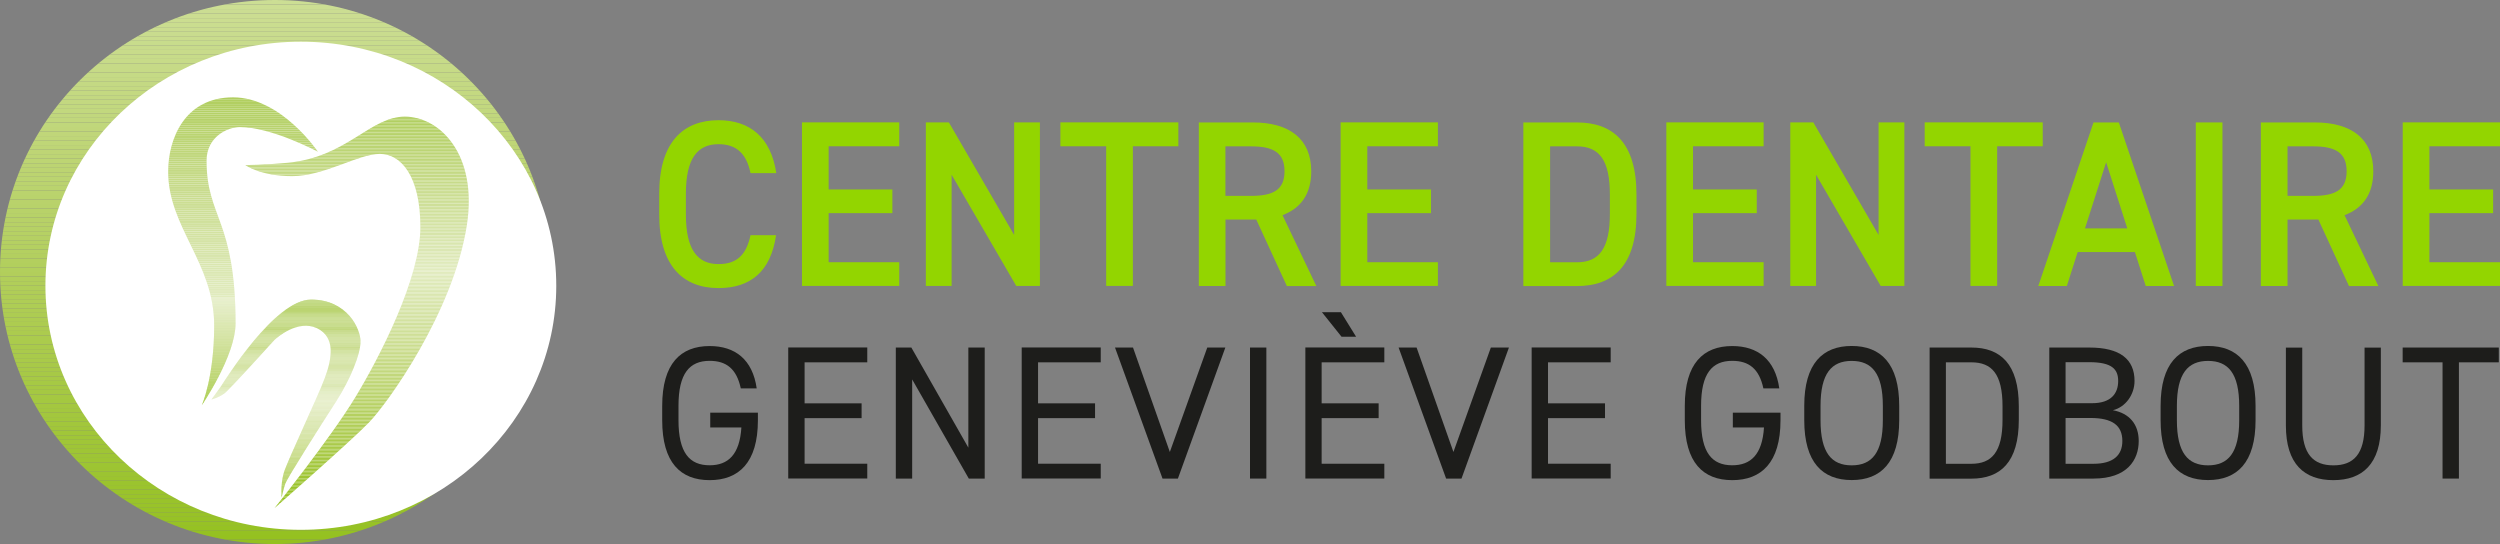 <?xml version="1.0" encoding="UTF-8"?>
<svg id="Calque_1" xmlns="http://www.w3.org/2000/svg" xmlns:xlink="http://www.w3.org/1999/xlink" version="1.1" viewBox="0 0 334.64 72.82">
  <rect x="0" y="0" width="334.64" height="72.82" fill="#808080" stroke="none"/>
  <!-- Generator: Adobe Illustrator 29.8.1, SVG Export Plug-In . SVG Version: 2.1.1 Build 2)  -->
  <defs>
    <clipPath id="clippath">
      <path d="M73.58,36.41c0,20.11-16.47,36.41-36.79,36.41S0,56.52,0,36.41,16.47,0,36.79,0s36.79,16.3,36.79,36.41Z" fill="none"/>
    </clipPath>
    <clipPath id="clippath-1">
      <path d="M28.33,53.44s.68-.9,1.24-1.72c.56-.82,7.21-11.62,12.07-11.62s6.62,3.92,6.62,5.61-1.35,5.04-3.25,8c-1.91,2.95-6.54,10.23-6.82,11.03-.26.73-.49,1.85-.49,1.85,0,0-.17-1.7.28-3.27.45-1.57,4.52-10.09,5.49-12.7.97-2.62,1.49-5.49-1.05-6.69-2.54-1.19-5.34,1.24-5.68,1.57-.34.34-5.94,6.61-6.73,7.18-.78.56-1.68.79-1.68.79Z" fill="none"/>
    </clipPath>
    <clipPath id="clippath-2">
      <path d="M42.55,20.31s-4.89-7.28-11.35-7.28-8.69,5.52-8.69,9.95c0,7.43,6.16,12.23,6.16,20.57,0,7.02-1.66,10.7-1.66,10.7,0,0,4.52-6.62,4.52-10.95,0-13.94-3.88-14.11-3.88-21.8,0-3.18,2.8-4.49,4.46-4.49,4.27,0,10.44,3.3,10.44,3.3Z" fill="none"/>
    </clipPath>
    <clipPath id="clippath-3">
      <path d="M32.84,22.1s2.61-.02,5.66-.31c7.92-.74,11.04-6.18,15.69-6.18s9.78,5.03,8.3,14.54c-1.81,11.62-10.61,23.84-13.12,26.42-2.51,2.58-12.62,11.44-12.62,11.44,0,0,7.45-9.3,10.77-14.76,3.32-5.46,8.75-16.06,8.75-22.85s-2.57-9.8-5.43-9.8-7.45,2.98-11.73,2.98-6.27-1.48-6.27-1.48Z" fill="none"/>
    </clipPath>
  </defs>
  <g>
    <path d="M100.46,23.17c-.55-2.67-1.94-3.87-4.28-3.87-2.83,0-4.37,1.91-4.37,6.63v2.79c0,4.67,1.54,6.63,4.37,6.63,2.43,0,3.72-1.21,4.28-3.87h3.42c-.71,4.92-3.48,7.08-7.7,7.08-4.74,0-7.94-2.95-7.94-9.84v-2.79c0-6.89,3.2-9.84,7.94-9.84,4.22,0,7.02,2.32,7.73,7.08h-3.45Z" fill="#93d500"/>
    <path d="M120.37,16.38v3.2h-9.45v5.78h8.53v3.17h-8.53v6.57h9.45v3.17h-13.02v-21.89h13.02Z" fill="#93d500"/>
    <path d="M139.2,16.38v21.89h-3.17l-8.65-14.88v14.88h-3.45v-21.89h3.08l8.74,15.07v-15.07h3.45Z" fill="#93d500"/>
    <path d="M157.73,16.38v3.2h-6.09v18.69h-3.57v-18.69h-6.13v-3.2h15.79Z" fill="#93d500"/>
    <path d="M172.25,38.28l-4.09-8.89h-4.12v8.89h-3.57v-21.89h7.23c4.89,0,7.82,2.19,7.82,6.54,0,3.02-1.39,4.95-3.85,5.87l4.53,9.49h-3.94ZM167.45,26.22c3.02,0,4.49-.83,4.49-3.3s-1.48-3.33-4.49-3.33h-3.42v6.63h3.42Z" fill="#93d500"/>
    <path d="M192.47,16.38v3.2h-9.45v5.78h8.53v3.17h-8.53v6.57h9.45v3.17h-13.02v-21.89h13.02Z" fill="#93d500"/>
    <path d="M203.91,38.28v-21.89h7.17c4.77,0,7.97,2.63,7.97,9.65v2.6c0,7.01-3.2,9.65-7.97,9.65h-7.17ZM215.49,28.63v-2.6c0-4.51-1.36-6.44-4.4-6.44h-3.6v15.52h3.6c3.05,0,4.4-1.97,4.4-6.47Z" fill="#93d500"/>
    <path d="M236.07,16.38v3.2h-9.45v5.78h8.53v3.17h-8.53v6.57h9.45v3.17h-13.02v-21.89h13.02Z" fill="#93d500"/>
    <path d="M254.91,16.38v21.89h-3.17l-8.65-14.88v14.88h-3.45v-21.89h3.08l8.74,15.07v-15.07h3.45Z" fill="#93d500"/>
    <path d="M273.43,16.38v3.2h-6.1v18.69h-3.57v-18.69h-6.13v-3.2h15.79Z" fill="#93d500"/>
    <path d="M272.84,38.28l7.39-21.89h3.39l7.39,21.89h-3.79l-1.45-4.54h-7.66l-1.45,4.54h-3.82ZM279.09,30.57h5.66l-2.83-8.85-2.83,8.85Z" fill="#93d500"/>
    <path d="M297.49,38.28h-3.57v-21.89h3.57v21.89Z" fill="#93d500"/>
    <path d="M314.42,38.28l-4.09-8.89h-4.13v8.89h-3.57v-21.89h7.23c4.9,0,7.82,2.19,7.82,6.54,0,3.02-1.38,4.95-3.85,5.87l4.53,9.49h-3.94ZM309.62,26.22c3.02,0,4.49-.83,4.49-3.3s-1.48-3.33-4.49-3.33h-3.42v6.63h3.42Z" fill="#93d500"/>
    <path d="M334.64,16.38v3.2h-9.45v5.78h8.53v3.17h-8.53v6.57h9.45v3.17h-13.02v-21.89h13.02Z" fill="#93d500"/>
  </g>
  <g clip-path="url(#clippath)">
    <path d="M0,72.82h73.58H0Z" fill="#94c11f"/>
    <rect x="0" y="72.22" width="73.58" height=".61" fill="#94c11f"/>
    <rect x="0" y="71.61" width="73.58" height=".61" fill="#95c120"/>
    <rect x="0" y="71" width="73.58" height=".61" fill="#95c122"/>
    <rect x="0" y="70.4" width="73.58" height=".61" fill="#96c223"/>
    <rect x="0" y="69.79" width="73.58" height=".61" fill="#97c225"/>
    <rect x="0" y="69.18" width="73.58" height=".61" fill="#97c226"/>
    <rect x="0" y="68.58" width="73.58" height=".61" fill="#98c227"/>
    <rect x="0" y="67.97" width="73.58" height=".61" fill="#98c228"/>
    <rect x="0" y="67.36" width="73.58" height=".61" fill="#99c329"/>
    <rect x="0" y="66.75" width="73.58" height=".61" fill="#99c32a"/>
    <rect x="0" y="66.15" width="73.58" height=".61" fill="#9ac32b"/>
    <rect x="0" y="65.54" width="73.58" height=".61" fill="#9ac32c"/>
    <rect x="0" y="64.93" width="73.58" height=".61" fill="#9bc42d"/>
    <rect x="0" y="64.33" width="73.58" height=".61" fill="#9bc42e"/>
    <rect x="0" y="63.72" width="73.58" height=".61" fill="#9cc42f"/>
    <rect x="0" y="63.11" width="73.58" height=".61" fill="#9cc431"/>
    <rect x="0" y="62.51" width="73.58" height=".61" fill="#9dc432"/>
    <rect x="0" y="61.9" width="73.58" height=".61" fill="#9dc532"/>
    <rect x="0" y="61.29" width="73.58" height=".61" fill="#9ec533"/>
    <rect x="0" y="60.69" width="73.58" height=".61" fill="#9ec534"/>
    <rect x="0" y="60.08" width="73.58" height=".61" fill="#9fc535"/>
    <rect x="0" y="59.47" width="73.58" height=".61" fill="#9fc536"/>
    <rect x="0" y="58.87" width="73.58" height=".61" fill="#a0c637"/>
    <rect x="0" y="58.26" width="73.58" height=".61" fill="#a0c638"/>
    <rect x="0" y="57.65" width="73.58" height=".61" fill="#a1c639"/>
    <rect x="0" y="57.04" width="73.58" height=".61" fill="#a1c63a"/>
    <rect x="0" y="56.44" width="73.58" height=".61" fill="#a2c73b"/>
    <rect x="0" y="55.83" width="73.58" height=".61" fill="#a2c73c"/>
    <rect x="0" y="55.22" width="73.58" height=".61" fill="#a3c73d"/>
    <rect x="0" y="54.62" width="73.58" height=".61" fill="#a3c73e"/>
    <rect x="0" y="54.01" width="73.58" height=".61" fill="#a4c73f"/>
    <rect x="0" y="53.4" width="73.58" height=".61" fill="#a4c840"/>
    <rect x="0" y="52.8" width="73.58" height=".61" fill="#a5c841"/>
    <rect x="0" y="52.19" width="73.58" height=".61" fill="#a5c842"/>
    <rect x="0" y="51.58" width="73.58" height=".61" fill="#a6c843"/>
    <rect x="0" y="50.98" width="73.58" height=".61" fill="#a6c944"/>
    <rect x="0" y="50.37" width="73.58" height=".61" fill="#a7c945"/>
    <rect x="0" y="49.76" width="73.58" height=".61" fill="#a7c946"/>
    <rect x="0" y="49.16" width="73.58" height=".61" fill="#a8c947"/>
    <rect x="0" y="48.55" width="73.58" height=".61" fill="#a8c948"/>
    <rect x="0" y="47.94" width="73.58" height=".61" fill="#a9ca49"/>
    <rect x="0" y="47.34" width="73.58" height=".61" fill="#a9ca4a"/>
    <rect x="0" y="46.73" width="73.58" height=".61" fill="#aaca4b"/>
    <rect x="0" y="46.12" width="73.58" height=".61" fill="#aaca4b"/>
    <rect x="0" y="45.51" width="73.58" height=".61" fill="#abcb4c"/>
    <rect x="0" y="44.91" width="73.58" height=".61" fill="#abcb4d"/>
    <rect x="0" y="44.3" width="73.58" height=".61" fill="#accb4e"/>
    <rect x="0" y="43.69" width="73.58" height=".61" fill="#accb4f"/>
    <rect x="0" y="43.09" width="73.58" height=".61" fill="#adcc50"/>
    <rect x="0" y="42.48" width="73.58" height=".61" fill="#adcc51"/>
    <rect x="0" y="41.87" width="73.58" height=".61" fill="#adcc52"/>
    <rect x="0" y="41.27" width="73.58" height=".61" fill="#aecc53"/>
    <rect x="0" y="40.66" width="73.58" height=".61" fill="#aecd54"/>
    <rect x="0" y="40.05" width="73.58" height=".61" fill="#afcd55"/>
    <rect x="0" y="39.45" width="73.58" height=".61" fill="#afcd56"/>
    <rect x="0" y="38.84" width="73.58" height=".61" fill="#b0cd57"/>
    <rect x="0" y="38.23" width="73.58" height=".61" fill="#b0ce58"/>
    <rect x="0" y="37.63" width="73.58" height=".61" fill="#b1ce59"/>
    <rect x="0" y="37.02" width="73.58" height=".61" fill="#b1ce5a"/>
    <rect x="0" y="36.41" width="73.58" height=".61" fill="#b2ce5b"/>
    <rect x="0" y="35.8" width="73.58" height=".61" fill="#b2cf5c"/>
    <rect x="0" y="35.2" width="73.58" height=".61" fill="#b2cf5d"/>
    <rect x="0" y="34.59" width="73.58" height=".61" fill="#b3cf5e"/>
    <rect x="0" y="33.98" width="73.58" height=".61" fill="#b3cf5f"/>
    <rect x="0" y="33.38" width="73.58" height=".61" fill="#b4d060"/>
    <rect x="0" y="32.77" width="73.58" height=".61" fill="#b4d061"/>
    <rect x="0" y="32.16" width="73.58" height=".61" fill="#b5d062"/>
    <rect x="0" y="31.56" width="73.58" height=".61" fill="#b5d063"/>
    <rect x="0" y="30.95" width="73.58" height=".61" fill="#b6d164"/>
    <rect x="0" y="30.34" width="73.58" height=".61" fill="#b6d165"/>
    <rect x="0" y="29.74" width="73.58" height=".61" fill="#b7d166"/>
    <rect x="0" y="29.13" width="73.58" height=".61" fill="#b7d167"/>
    <rect x="0" y="28.52" width="73.58" height=".61" fill="#b7d268"/>
    <rect x="0" y="27.92" width="73.58" height=".61" fill="#b8d269"/>
    <rect x="0" y="27.31" width="73.58" height=".61" fill="#b8d26a"/>
    <rect x="0" y="26.7" width="73.58" height=".61" fill="#b9d26b"/>
    <rect x="0" y="26.09" width="73.58" height=".61" fill="#b9d36c"/>
    <rect x="0" y="25.49" width="73.58" height=".61" fill="#bad36d"/>
    <rect x="0" y="24.88" width="73.58" height=".61" fill="#bad36e"/>
    <rect x="0" y="24.27" width="73.58" height=".61" fill="#bbd36f"/>
    <rect x="0" y="23.67" width="73.58" height=".61" fill="#bbd470"/>
    <rect x="0" y="23.06" width="73.58" height=".61" fill="#bcd470"/>
    <rect x="0" y="22.45" width="73.58" height=".61" fill="#bcd471"/>
    <rect x="0" y="21.85" width="73.58" height=".61" fill="#bcd472"/>
    <rect x="0" y="21.24" width="73.58" height=".61" fill="#bdd573"/>
    <rect x="0" y="20.63" width="73.58" height=".61" fill="#bdd574"/>
    <rect x="0" y="20.03" width="73.58" height=".61" fill="#bed575"/>
    <rect x="0" y="19.42" width="73.58" height=".61" fill="#bed576"/>
    <rect x="0" y="18.81" width="73.58" height=".61" fill="#bfd677"/>
    <rect x="0" y="18.21" width="73.58" height=".61" fill="#bfd678"/>
    <rect x="0" y="17.6" width="73.58" height=".61" fill="#c0d679"/>
    <rect x="0" y="16.99" width="73.58" height=".61" fill="#c0d67a"/>
    <rect x="0" y="16.39" width="73.58" height=".61" fill="#c0d77b"/>
    <rect x="0" y="15.78" width="73.58" height=".61" fill="#c1d77c"/>
    <rect x="0" y="15.17" width="73.58" height=".61" fill="#c1d77d"/>
    <rect x="0" y="14.56" width="73.58" height=".61" fill="#c2d87e"/>
    <rect x="0" y="13.96" width="73.58" height=".61" fill="#c2d87f"/>
    <rect x="0" y="13.35" width="73.58" height=".61" fill="#c3d880"/>
    <rect x="0" y="12.74" width="73.58" height=".61" fill="#c3d881"/>
    <rect x="0" y="12.14" width="73.58" height=".61" fill="#c4d981"/>
    <rect x="0" y="11.53" width="73.58" height=".61" fill="#c4d982"/>
    <rect x="0" y="10.92" width="73.58" height=".61" fill="#c4d983"/>
    <rect x="0" y="10.32" width="73.58" height=".61" fill="#c5d984"/>
    <rect x="0" y="9.71" width="73.58" height=".61" fill="#c5da85"/>
    <rect x="0" y="9.1" width="73.58" height=".61" fill="#c6da86"/>
    <rect x="0" y="8.5" width="73.58" height=".61" fill="#c6da87"/>
    <rect x="0" y="7.89" width="73.58" height=".61" fill="#c7db88"/>
    <rect x="0" y="7.28" width="73.58" height=".61" fill="#c7db89"/>
    <rect x="0" y="6.68" width="73.58" height=".61" fill="#c8db8a"/>
    <rect x="0" y="6.07" width="73.58" height=".61" fill="#c8db8b"/>
    <rect x="0" y="5.46" width="73.58" height=".61" fill="#c8dc8c"/>
    <rect x="0" y="4.85" width="73.58" height=".61" fill="#c9dc8d"/>
    <rect x="0" y="4.25" width="73.58" height=".61" fill="#c9dc8e"/>
    <rect x="0" y="3.64" width="73.58" height=".61" fill="#cadc8f"/>
    <rect x="0" y="3.03" width="73.58" height=".61" fill="#cadd8f"/>
    <rect x="0" y="2.43" width="73.58" height=".61" fill="#cbdd90"/>
    <rect x="0" y="1.82" width="73.58" height=".61" fill="#cbdd91"/>
    <rect x="0" y="1.21" width="73.58" height=".61" fill="#cbdd92"/>
    <rect x="0" y=".61" width="73.58" height=".61" fill="#ccde93"/>
    <rect x="0" y="0" width="73.58" height=".61" fill="#ccde94"/>
  </g>
  <path d="M74.46,38.25c0,18.04-15.31,32.67-34.19,32.67S6.08,56.29,6.08,38.25,21.38,5.58,40.27,5.58s34.19,14.63,34.19,32.67Z" fill="#fff"/>
  <g clip-path="url(#clippath-1)">
    <rect x="28.33" y="66.24" width="19.92" height=".32" fill="#94c11f"/>
    <rect x="28.33" y="66.17" width="19.92" height=".07" fill="#94c11f"/>
    <rect x="28.33" y="66.09" width="19.92" height=".07" fill="#95c120"/>
    <rect x="28.33" y="66.02" width="19.92" height=".07" fill="#95c122"/>
    <rect x="28.33" y="65.94" width="19.92" height=".07" fill="#96c223"/>
    <rect x="28.33" y="65.87" width="19.92" height=".07" fill="#97c225"/>
    <rect x="28.33" y="65.79" width="19.92" height=".07" fill="#97c226"/>
    <rect x="28.33" y="65.72" width="19.92" height=".07" fill="#98c227"/>
    <rect x="28.33" y="65.64" width="19.92" height=".07" fill="#98c228"/>
    <rect x="28.33" y="65.57" width="19.92" height=".07" fill="#99c329"/>
    <rect x="28.33" y="65.49" width="19.92" height=".07" fill="#99c32a"/>
    <rect x="28.33" y="65.42" width="19.92" height=".07" fill="#9ac32b"/>
    <rect x="28.33" y="65.34" width="19.92" height=".07" fill="#9ac32c"/>
    <rect x="28.33" y="65.27" width="19.92" height=".07" fill="#9bc42d"/>
    <rect x="28.33" y="65.19" width="19.92" height=".07" fill="#9bc42e"/>
    <rect x="28.33" y="65.12" width="19.92" height=".07" fill="#9cc42f"/>
    <rect x="28.33" y="65.04" width="19.92" height=".07" fill="#9cc430"/>
    <rect x="28.33" y="64.97" width="19.92" height=".07" fill="#9dc431"/>
    <rect x="28.33" y="64.89" width="19.92" height=".07" fill="#9ec532"/>
    <rect x="28.33" y="64.82" width="19.92" height=".07" fill="#9ec533"/>
    <rect x="28.33" y="64.74" width="19.92" height=".07" fill="#9fc534"/>
    <rect x="28.33" y="64.67" width="19.92" height=".07" fill="#9fc535"/>
    <rect x="28.33" y="64.59" width="19.92" height=".07" fill="#a0c636"/>
    <rect x="28.33" y="64.52" width="19.92" height=".07" fill="#a0c637"/>
    <rect x="28.33" y="64.44" width="19.92" height=".07" fill="#a1c638"/>
    <rect x="28.33" y="64.37" width="19.92" height=".07" fill="#a1c639"/>
    <rect x="28.33" y="64.29" width="19.92" height=".07" fill="#a2c63a"/>
    <rect x="28.33" y="64.22" width="19.92" height=".07" fill="#a2c73b"/>
    <rect x="28.33" y="64.14" width="19.92" height=".07" fill="#a3c73c"/>
    <rect x="28.33" y="64.07" width="19.92" height=".07" fill="#a3c73d"/>
    <rect x="28.33" y="63.99" width="19.92" height=".07" fill="#a4c73e"/>
    <rect x="28.33" y="63.92" width="19.92" height=".07" fill="#a4c83f"/>
    <rect x="28.33" y="63.84" width="19.92" height=".07" fill="#a5c840"/>
    <rect x="28.33" y="63.77" width="19.92" height=".07" fill="#a5c841"/>
    <rect x="28.33" y="63.69" width="19.92" height=".07" fill="#a6c842"/>
    <rect x="28.33" y="63.62" width="19.92" height=".07" fill="#a6c843"/>
    <rect x="28.33" y="63.54" width="19.92" height=".07" fill="#a7c944"/>
    <rect x="28.33" y="63.47" width="19.92" height=".07" fill="#a7c945"/>
    <rect x="28.33" y="63.39" width="19.92" height=".07" fill="#a8c946"/>
    <rect x="28.33" y="63.32" width="19.92" height=".07" fill="#a8c947"/>
    <rect x="28.33" y="63.24" width="19.92" height=".07" fill="#a9ca48"/>
    <rect x="28.33" y="63.17" width="19.92" height=".07" fill="#a9ca49"/>
    <rect x="28.33" y="63.1" width="19.92" height=".07" fill="#aaca4a"/>
    <rect x="28.33" y="63.02" width="19.92" height=".07" fill="#aaca4b"/>
    <rect x="28.33" y="62.95" width="19.92" height=".07" fill="#abcb4b"/>
    <rect x="28.33" y="62.87" width="19.92" height=".07" fill="#abcb4c"/>
    <rect x="28.33" y="62.8" width="19.92" height=".07" fill="#accb4d"/>
    <rect x="28.33" y="62.72" width="19.92" height=".07" fill="#accb4e"/>
    <rect x="28.33" y="62.65" width="19.92" height=".07" fill="#adcc4f"/>
    <rect x="28.33" y="62.57" width="19.92" height=".07" fill="#adcc50"/>
    <rect x="28.33" y="62.5" width="19.92" height=".07" fill="#aecc51"/>
    <rect x="28.33" y="62.42" width="19.92" height=".07" fill="#aecc52"/>
    <rect x="28.33" y="62.35" width="19.92" height=".07" fill="#aecd53"/>
    <rect x="28.33" y="62.27" width="19.92" height=".07" fill="#afcd54"/>
    <rect x="28.33" y="62.2" width="19.92" height=".07" fill="#afcd55"/>
    <rect x="28.33" y="62.12" width="19.92" height=".07" fill="#b0cd56"/>
    <rect x="28.33" y="62.05" width="19.92" height=".07" fill="#b0ce57"/>
    <rect x="28.33" y="61.97" width="19.92" height=".07" fill="#b1ce58"/>
    <rect x="28.33" y="61.9" width="19.92" height=".07" fill="#b1ce59"/>
    <rect x="28.33" y="61.82" width="19.92" height=".07" fill="#b2ce5a"/>
    <rect x="28.33" y="61.75" width="19.92" height=".07" fill="#b2cf5b"/>
    <rect x="28.33" y="61.67" width="19.92" height=".07" fill="#b3cf5c"/>
    <rect x="28.33" y="61.6" width="19.92" height=".07" fill="#b3cf5d"/>
    <rect x="28.33" y="61.52" width="19.92" height=".07" fill="#b4cf5e"/>
    <rect x="28.33" y="61.45" width="19.92" height=".07" fill="#b4d05f"/>
    <rect x="28.33" y="61.37" width="19.92" height=".07" fill="#b5d060"/>
    <rect x="28.33" y="61.3" width="19.92" height=".07" fill="#b5d061"/>
    <rect x="28.33" y="61.22" width="19.92" height=".07" fill="#b5d062"/>
    <rect x="28.33" y="61.15" width="19.92" height=".07" fill="#b6d163"/>
    <rect x="28.33" y="61.07" width="19.92" height=".07" fill="#b6d164"/>
    <rect x="28.33" y="61" width="19.92" height=".07" fill="#b7d165"/>
    <rect x="28.33" y="60.92" width="19.92" height=".07" fill="#b7d166"/>
    <rect x="28.33" y="60.85" width="19.92" height=".07" fill="#b8d267"/>
    <rect x="28.33" y="60.77" width="19.92" height=".07" fill="#b8d268"/>
    <rect x="28.33" y="60.7" width="19.92" height=".07" fill="#b9d269"/>
    <rect x="28.33" y="60.62" width="19.92" height=".07" fill="#b9d26a"/>
    <rect x="28.33" y="60.55" width="19.92" height=".07" fill="#bad36b"/>
    <rect x="28.33" y="60.47" width="19.92" height=".07" fill="#bad36c"/>
    <rect x="28.33" y="60.4" width="19.92" height=".07" fill="#bbd36d"/>
    <rect x="28.33" y="60.32" width="19.92" height=".07" fill="#bbd36e"/>
    <rect x="28.33" y="60.25" width="19.92" height=".07" fill="#bbd46f"/>
    <rect x="28.33" y="60.17" width="19.92" height=".07" fill="#bcd470"/>
    <rect x="28.33" y="60.1" width="19.92" height=".07" fill="#bcd471"/>
    <rect x="28.33" y="60.02" width="19.92" height=".07" fill="#bdd572"/>
    <rect x="28.33" y="59.95" width="19.92" height=".07" fill="#bdd572"/>
    <rect x="28.33" y="59.87" width="19.92" height=".07" fill="#bed573"/>
    <rect x="28.33" y="59.8" width="19.92" height=".07" fill="#bed574"/>
    <rect x="28.33" y="59.72" width="19.92" height=".07" fill="#bfd675"/>
    <rect x="28.33" y="59.65" width="19.92" height=".07" fill="#bfd676"/>
    <rect x="28.33" y="59.57" width="19.92" height=".07" fill="#c0d677"/>
    <rect x="28.33" y="59.5" width="19.92" height=".07" fill="#c0d678"/>
    <rect x="28.33" y="59.42" width="19.92" height=".07" fill="#c0d779"/>
    <rect x="28.33" y="59.35" width="19.92" height=".07" fill="#c1d77a"/>
    <rect x="28.33" y="59.27" width="19.92" height=".07" fill="#c1d77b"/>
    <rect x="28.33" y="59.2" width="19.92" height=".07" fill="#c2d77c"/>
    <rect x="28.33" y="59.12" width="19.92" height=".07" fill="#c2d87d"/>
    <rect x="28.33" y="59.05" width="19.92" height=".07" fill="#c3d87e"/>
    <rect x="28.33" y="58.97" width="19.92" height=".07" fill="#c3d87f"/>
    <rect x="28.33" y="58.9" width="19.92" height=".07" fill="#c4d980"/>
    <rect x="28.33" y="58.82" width="19.92" height=".07" fill="#c4d981"/>
    <rect x="28.33" y="58.75" width="19.92" height=".07" fill="#c5d982"/>
    <rect x="28.33" y="58.67" width="19.92" height=".07" fill="#c5d983"/>
    <rect x="28.33" y="58.6" width="19.92" height=".07" fill="#c6da84"/>
    <rect x="28.33" y="58.52" width="19.92" height=".07" fill="#c6da85"/>
    <rect x="28.33" y="58.45" width="19.92" height=".07" fill="#c6da85"/>
    <rect x="28.33" y="58.37" width="19.92" height=".07" fill="#c7da86"/>
    <rect x="28.33" y="58.3" width="19.92" height=".07" fill="#c7db87"/>
    <rect x="28.33" y="58.22" width="19.92" height=".07" fill="#c8db88"/>
    <rect x="28.33" y="58.15" width="19.92" height=".07" fill="#c8db89"/>
    <rect x="28.33" y="58.07" width="19.92" height=".07" fill="#c9db8a"/>
    <rect x="28.33" y="58" width="19.92" height=".07" fill="#c9dc8b"/>
    <rect x="28.33" y="57.92" width="19.92" height=".07" fill="#cadc8c"/>
    <rect x="28.33" y="57.85" width="19.92" height=".07" fill="#cadc8d"/>
    <rect x="28.33" y="57.77" width="19.92" height=".07" fill="#cadd8e"/>
    <rect x="28.33" y="57.7" width="19.92" height=".07" fill="#cbdd8f"/>
    <rect x="28.33" y="57.62" width="19.92" height=".07" fill="#cbdd90"/>
    <rect x="28.33" y="57.55" width="19.92" height=".07" fill="#ccdd91"/>
    <rect x="28.33" y="57.47" width="19.92" height=".07" fill="#ccde91"/>
    <rect x="28.33" y="57.4" width="19.92" height=".07" fill="#cdde92"/>
    <rect x="28.33" y="57.32" width="19.92" height=".07" fill="#cdde93"/>
    <rect x="28.33" y="57.25" width="19.92" height=".07" fill="#cdde94"/>
    <rect x="28.33" y="57.17" width="19.92" height=".07" fill="#cedf95"/>
    <rect x="28.33" y="57.1" width="19.92" height=".07" fill="#cedf96"/>
    <rect x="28.33" y="57.02" width="19.92" height=".07" fill="#cfdf97"/>
    <rect x="28.33" y="56.95" width="19.92" height=".07" fill="#cfdf98"/>
    <rect x="28.33" y="56.87" width="19.92" height=".07" fill="#cfe099"/>
    <rect x="28.33" y="56.8" width="19.92" height=".07" fill="#d0e09a"/>
    <rect x="28.33" y="56.72" width="19.92" height=".07" fill="#d0e09a"/>
    <rect x="28.33" y="56.65" width="19.92" height=".07" fill="#d1e09b"/>
    <rect x="28.33" y="56.57" width="19.92" height=".07" fill="#d1e19c"/>
    <rect x="28.33" y="56.5" width="19.92" height=".07" fill="#d1e19d"/>
    <rect x="28.33" y="56.42" width="19.92" height=".07" fill="#d2e19e"/>
    <rect x="28.33" y="56.35" width="19.92" height=".07" fill="#d2e19f"/>
    <rect x="28.33" y="56.27" width="19.92" height=".07" fill="#d3e2a0"/>
    <rect x="28.33" y="56.2" width="19.92" height=".07" fill="#d3e2a1"/>
    <rect x="28.33" y="56.12" width="19.92" height=".07" fill="#d3e2a1"/>
    <rect x="28.33" y="56.05" width="19.92" height=".07" fill="#d4e2a2"/>
    <rect x="28.33" y="55.97" width="19.92" height=".07" fill="#d4e3a3"/>
    <rect x="28.33" y="55.9" width="19.92" height=".07" fill="#d5e3a4"/>
    <rect x="28.33" y="55.82" width="19.92" height=".07" fill="#d5e3a5"/>
    <rect x="28.33" y="55.75" width="19.92" height=".07" fill="#d5e3a6"/>
    <rect x="28.33" y="55.67" width="19.92" height=".07" fill="#d6e4a7"/>
    <rect x="28.33" y="55.6" width="19.92" height=".07" fill="#d6e4a7"/>
    <rect x="28.33" y="55.52" width="19.92" height=".07" fill="#d6e4a8"/>
    <rect x="28.33" y="55.45" width="19.92" height=".07" fill="#d7e4a9"/>
    <rect x="28.33" y="55.37" width="19.92" height=".07" fill="#d7e5aa"/>
    <rect x="28.33" y="55.3" width="19.92" height=".07" fill="#d8e5ab"/>
    <rect x="28.33" y="55.22" width="19.92" height=".07" fill="#d8e5ac"/>
    <rect x="28.33" y="55.15" width="19.92" height=".07" fill="#d8e5ad"/>
    <rect x="28.33" y="55.07" width="19.92" height=".07" fill="#d9e6ad"/>
    <rect x="28.33" y="55" width="19.92" height=".07" fill="#d9e6ae"/>
    <rect x="28.33" y="54.92" width="19.92" height=".07" fill="#dae6af"/>
    <rect x="28.33" y="54.85" width="19.92" height=".07" fill="#dae6b0"/>
    <rect x="28.33" y="54.77" width="19.92" height=".07" fill="#dae7b1"/>
    <rect x="28.33" y="54.7" width="19.92" height=".07" fill="#dbe7b2"/>
    <rect x="28.33" y="54.62" width="19.92" height=".07" fill="#dbe7b3"/>
    <rect x="28.33" y="54.55" width="19.92" height=".07" fill="#dce8b3"/>
    <rect x="28.33" y="54.47" width="19.92" height=".07" fill="#dce8b4"/>
    <rect x="28.33" y="54.4" width="19.92" height=".07" fill="#dce8b5"/>
    <rect x="28.33" y="54.32" width="19.92" height=".07" fill="#dde8b6"/>
    <rect x="28.33" y="54.25" width="19.92" height=".07" fill="#dde9b7"/>
    <rect x="28.33" y="54.17" width="19.92" height=".07" fill="#dee9b8"/>
    <rect x="28.33" y="54.1" width="19.92" height=".07" fill="#dee9b8"/>
    <rect x="28.33" y="54.02" width="19.92" height=".07" fill="#dee9b9"/>
    <rect x="28.33" y="53.95" width="19.92" height=".07" fill="#dfeaba"/>
    <rect x="28.33" y="53.87" width="19.92" height=".07" fill="#dfeabb"/>
    <rect x="28.33" y="53.8" width="19.92" height=".07" fill="#e0eabc"/>
    <rect x="28.33" y="53.72" width="19.92" height=".07" fill="#e0eabd"/>
    <rect x="28.33" y="53.65" width="19.92" height=".07" fill="#e1ebbd"/>
    <rect x="28.33" y="53.57" width="19.92" height=".07" fill="#e1ebbe"/>
    <rect x="28.33" y="53.45" width="19.92" height=".13" fill="#e1ebbe"/>
    <rect x="28.33" y="53.32" width="19.92" height=".13" fill="#e0ebbd"/>
    <rect x="28.33" y="53.19" width="19.92" height=".13" fill="#e0eabd"/>
    <rect x="28.33" y="53.07" width="19.92" height=".13" fill="#e0eabc"/>
    <rect x="28.33" y="52.94" width="19.92" height=".13" fill="#dfeabb"/>
    <rect x="28.33" y="52.81" width="19.92" height=".13" fill="#dfeaba"/>
    <rect x="28.33" y="52.68" width="19.92" height=".13" fill="#dee9b9"/>
    <rect x="28.33" y="52.56" width="19.92" height=".13" fill="#dee9b8"/>
    <rect x="28.33" y="52.43" width="19.92" height=".13" fill="#dde9b8"/>
    <rect x="28.33" y="52.3" width="19.92" height=".13" fill="#dde8b7"/>
    <rect x="28.33" y="52.18" width="19.92" height=".13" fill="#dde8b6"/>
    <rect x="28.33" y="52.05" width="19.92" height=".13" fill="#dce8b5"/>
    <rect x="28.33" y="51.92" width="19.92" height=".13" fill="#dce8b4"/>
    <rect x="28.33" y="51.79" width="19.92" height=".13" fill="#dbe7b3"/>
    <rect x="28.33" y="51.67" width="19.92" height=".13" fill="#dbe7b3"/>
    <rect x="28.33" y="51.54" width="19.92" height=".13" fill="#dae7b2"/>
    <rect x="28.33" y="51.41" width="19.92" height=".13" fill="#dae7b1"/>
    <rect x="28.33" y="51.29" width="19.92" height=".13" fill="#dae6b0"/>
    <rect x="28.33" y="51.16" width="19.92" height=".13" fill="#d9e6af"/>
    <rect x="28.33" y="51.03" width="19.92" height=".13" fill="#d9e6ae"/>
    <rect x="28.33" y="50.9" width="19.92" height=".13" fill="#d8e6ad"/>
    <rect x="28.33" y="50.78" width="19.92" height=".13" fill="#d8e5ad"/>
    <rect x="28.33" y="50.65" width="19.92" height=".13" fill="#d7e5ac"/>
    <rect x="28.33" y="50.52" width="19.92" height=".13" fill="#d7e5ab"/>
    <rect x="28.33" y="50.4" width="19.92" height=".13" fill="#d7e4aa"/>
    <rect x="28.33" y="50.27" width="19.92" height=".13" fill="#d6e4a9"/>
    <rect x="28.33" y="50.14" width="19.92" height=".13" fill="#d6e4a8"/>
    <rect x="28.33" y="50.01" width="19.92" height=".13" fill="#d5e4a7"/>
    <rect x="28.33" y="49.89" width="19.92" height=".13" fill="#d5e3a7"/>
    <rect x="28.33" y="49.76" width="19.92" height=".13" fill="#d5e3a6"/>
    <rect x="28.33" y="49.63" width="19.92" height=".13" fill="#d4e3a5"/>
    <rect x="28.33" y="49.51" width="19.92" height=".13" fill="#d4e3a4"/>
    <rect x="28.33" y="49.38" width="19.92" height=".13" fill="#d3e2a3"/>
    <rect x="28.33" y="49.25" width="19.92" height=".13" fill="#d3e2a2"/>
    <rect x="28.33" y="49.12" width="19.92" height=".13" fill="#d3e2a1"/>
    <rect x="28.33" y="49" width="19.92" height=".13" fill="#d2e2a0"/>
    <rect x="28.33" y="48.87" width="19.92" height=".13" fill="#d2e1a0"/>
    <rect x="28.33" y="48.74" width="19.92" height=".13" fill="#d1e19f"/>
    <rect x="28.33" y="48.62" width="19.92" height=".13" fill="#d1e19e"/>
    <rect x="28.33" y="48.49" width="19.92" height=".13" fill="#d0e19d"/>
    <rect x="28.33" y="48.36" width="19.92" height=".13" fill="#d0e09c"/>
    <rect x="28.33" y="48.23" width="19.92" height=".13" fill="#d0e09b"/>
    <rect x="28.33" y="48.11" width="19.92" height=".13" fill="#cfe09a"/>
    <rect x="28.33" y="47.98" width="19.92" height=".13" fill="#cfdf9a"/>
    <rect x="28.33" y="47.85" width="19.92" height=".13" fill="#cedf99"/>
    <rect x="28.33" y="47.72" width="19.92" height=".13" fill="#cedf98"/>
    <rect x="28.33" y="47.6" width="19.92" height=".13" fill="#cddf97"/>
    <rect x="28.33" y="47.47" width="19.92" height=".13" fill="#cdde96"/>
    <rect x="28.33" y="47.34" width="19.92" height=".13" fill="#ccde95"/>
    <rect x="28.33" y="47.22" width="19.92" height=".13" fill="#ccde94"/>
    <rect x="28.33" y="47.09" width="19.92" height=".13" fill="#ccde93"/>
    <rect x="28.33" y="46.96" width="19.92" height=".13" fill="#cbdd92"/>
    <rect x="28.33" y="46.83" width="19.92" height=".13" fill="#cbdd91"/>
    <rect x="28.33" y="46.71" width="19.92" height=".13" fill="#cadd91"/>
    <rect x="28.33" y="46.58" width="19.92" height=".13" fill="#cadc90"/>
    <rect x="28.33" y="46.45" width="19.92" height=".13" fill="#c9dc8f"/>
    <rect x="28.33" y="46.33" width="19.92" height=".13" fill="#c9dc8e"/>
    <rect x="28.33" y="46.2" width="19.92" height=".13" fill="#c8dc8d"/>
    <rect x="28.33" y="46.07" width="19.92" height=".13" fill="#c8db8c"/>
    <rect x="28.33" y="45.94" width="19.92" height=".13" fill="#c7db8b"/>
    <rect x="28.33" y="45.82" width="19.92" height=".13" fill="#c7db8a"/>
    <rect x="28.33" y="45.69" width="19.92" height=".13" fill="#c7db89"/>
    <rect x="28.33" y="45.56" width="19.92" height=".13" fill="#c6da88"/>
    <rect x="28.33" y="45.44" width="19.92" height=".13" fill="#c6da87"/>
    <rect x="28.33" y="45.31" width="19.92" height=".13" fill="#c5da86"/>
    <rect x="28.33" y="45.18" width="19.92" height=".13" fill="#c5d986"/>
    <rect x="28.33" y="45.05" width="19.92" height=".13" fill="#c4d985"/>
    <rect x="28.33" y="44.93" width="19.92" height=".13" fill="#c4d984"/>
    <rect x="28.33" y="44.8" width="19.92" height=".13" fill="#c3d983"/>
    <rect x="28.33" y="44.67" width="19.92" height=".13" fill="#c3d882"/>
    <rect x="28.33" y="44.55" width="19.92" height=".13" fill="#c2d881"/>
    <rect x="28.33" y="44.42" width="19.92" height=".13" fill="#c2d880"/>
    <rect x="28.33" y="44.29" width="19.92" height=".13" fill="#c1d77f"/>
    <rect x="28.33" y="44.16" width="19.92" height=".13" fill="#c1d77e"/>
    <rect x="28.33" y="44.04" width="19.92" height=".13" fill="#c0d77d"/>
    <rect x="28.33" y="43.91" width="19.92" height=".13" fill="#c0d77c"/>
    <rect x="28.33" y="43.78" width="19.92" height=".13" fill="#bfd67b"/>
    <rect x="28.33" y="43.66" width="19.92" height=".13" fill="#bfd67a"/>
    <rect x="28.33" y="43.53" width="19.92" height=".13" fill="#bed679"/>
    <rect x="28.33" y="43.4" width="19.92" height=".13" fill="#bed578"/>
    <rect x="28.33" y="43.27" width="19.92" height=".13" fill="#bdd577"/>
    <rect x="28.33" y="43.15" width="19.92" height=".13" fill="#bdd576"/>
    <rect x="28.33" y="43.02" width="19.92" height=".13" fill="#bcd575"/>
    <rect x="28.33" y="42.89" width="19.92" height=".13" fill="#bcd475"/>
    <rect x="28.33" y="42.77" width="19.92" height=".13" fill="#bbd474"/>
    <rect x="28.33" y="42.64" width="19.92" height=".13" fill="#bbd473"/>
    <rect x="28.33" y="42.51" width="19.92" height=".13" fill="#bad472"/>
    <rect x="28.33" y="42.38" width="19.92" height=".13" fill="#bad371"/>
    <rect x="28.33" y="42.26" width="19.92" height=".13" fill="#b9d370"/>
    <rect x="28.33" y="42.13" width="19.92" height=".13" fill="#b9d36f"/>
    <rect x="28.33" y="42" width="19.92" height=".13" fill="#b8d26e"/>
    <rect x="28.33" y="41.87" width="19.92" height=".13" fill="#b8d26d"/>
    <rect x="28.33" y="41.75" width="19.92" height=".13" fill="#b7d26c"/>
    <rect x="28.33" y="41.62" width="19.92" height=".13" fill="#b7d26b"/>
    <rect x="28.33" y="41.49" width="19.92" height=".13" fill="#b6d16a"/>
    <rect x="28.33" y="41.37" width="19.92" height=".13" fill="#b6d169"/>
    <rect x="28.33" y="41.24" width="19.92" height=".13" fill="#b5d168"/>
    <rect x="28.33" y="41.11" width="19.92" height=".13" fill="#b5d167"/>
    <rect x="28.33" y="40.98" width="19.92" height=".13" fill="#b4d066"/>
    <rect x="28.33" y="40.86" width="19.92" height=".13" fill="#b4d065"/>
    <rect x="28.33" y="40.73" width="19.92" height=".13" fill="#b3d064"/>
    <rect x="28.33" y="40.6" width="19.92" height=".13" fill="#b3cf63"/>
    <rect x="28.33" y="40.48" width="19.92" height=".13" fill="#b2cf62"/>
    <rect x="28.33" y="40.35" width="19.92" height=".13" fill="#b2cf61"/>
    <rect x="28.33" y="40.22" width="19.92" height=".13" fill="#b1cf60"/>
    <rect x="28.33" y="40.09" width="19.92" height=".13" fill="#b1ce60"/>
  </g>
  <g clip-path="url(#clippath-2)">
    <rect x="22.51" y="53.74" width="20.04" height=".51" fill="#94c11f"/>
    <rect x="22.51" y="53.66" width="20.04" height=".08" fill="#94c11f"/>
    <rect x="22.51" y="53.58" width="20.04" height=".08" fill="#95c120"/>
    <rect x="22.51" y="53.5" width="20.04" height=".08" fill="#95c122"/>
    <rect x="22.51" y="53.41" width="20.04" height=".08" fill="#96c223"/>
    <rect x="22.51" y="53.33" width="20.04" height=".08" fill="#97c225"/>
    <rect x="22.51" y="53.25" width="20.04" height=".08" fill="#97c226"/>
    <rect x="22.51" y="53.17" width="20.04" height=".08" fill="#98c227"/>
    <rect x="22.51" y="53.09" width="20.04" height=".08" fill="#98c228"/>
    <rect x="22.51" y="53" width="20.04" height=".08" fill="#99c329"/>
    <rect x="22.51" y="52.92" width="20.04" height=".08" fill="#99c32a"/>
    <rect x="22.51" y="52.84" width="20.04" height=".08" fill="#9ac32b"/>
    <rect x="22.51" y="52.76" width="20.04" height=".08" fill="#9ac32c"/>
    <rect x="22.51" y="52.67" width="20.04" height=".08" fill="#9bc42d"/>
    <rect x="22.51" y="52.59" width="20.04" height=".08" fill="#9bc42e"/>
    <rect x="22.51" y="52.51" width="20.04" height=".08" fill="#9cc42f"/>
    <rect x="22.51" y="52.43" width="20.04" height=".08" fill="#9cc430"/>
    <rect x="22.51" y="52.34" width="20.04" height=".08" fill="#9dc431"/>
    <rect x="22.51" y="52.26" width="20.04" height=".08" fill="#9ec532"/>
    <rect x="22.51" y="52.18" width="20.04" height=".08" fill="#9ec533"/>
    <rect x="22.51" y="52.1" width="20.04" height=".08" fill="#9fc534"/>
    <rect x="22.51" y="52.02" width="20.04" height=".08" fill="#9fc535"/>
    <rect x="22.51" y="51.93" width="20.04" height=".08" fill="#a0c636"/>
    <rect x="22.51" y="51.85" width="20.04" height=".08" fill="#a0c637"/>
    <rect x="22.51" y="51.77" width="20.04" height=".08" fill="#a1c638"/>
    <rect x="22.51" y="51.69" width="20.04" height=".08" fill="#a1c639"/>
    <rect x="22.51" y="51.6" width="20.04" height=".08" fill="#a2c63a"/>
    <rect x="22.51" y="51.52" width="20.04" height=".08" fill="#a2c73b"/>
    <rect x="22.51" y="51.44" width="20.04" height=".08" fill="#a3c73c"/>
    <rect x="22.51" y="51.36" width="20.04" height=".08" fill="#a3c73d"/>
    <rect x="22.51" y="51.27" width="20.04" height=".08" fill="#a4c73e"/>
    <rect x="22.51" y="51.19" width="20.04" height=".08" fill="#a4c83f"/>
    <rect x="22.51" y="51.11" width="20.04" height=".08" fill="#a5c840"/>
    <rect x="22.51" y="51.03" width="20.04" height=".08" fill="#a5c841"/>
    <rect x="22.51" y="50.95" width="20.04" height=".08" fill="#a6c842"/>
    <rect x="22.51" y="50.86" width="20.04" height=".08" fill="#a6c843"/>
    <rect x="22.51" y="50.78" width="20.04" height=".08" fill="#a7c944"/>
    <rect x="22.51" y="50.7" width="20.04" height=".08" fill="#a7c945"/>
    <rect x="22.51" y="50.62" width="20.04" height=".08" fill="#a8c946"/>
    <rect x="22.51" y="50.53" width="20.04" height=".08" fill="#a8c947"/>
    <rect x="22.51" y="50.45" width="20.04" height=".08" fill="#a9ca48"/>
    <rect x="22.51" y="50.37" width="20.04" height=".08" fill="#a9ca49"/>
    <rect x="22.51" y="50.29" width="20.04" height=".08" fill="#aaca4a"/>
    <rect x="22.51" y="50.21" width="20.04" height=".08" fill="#aaca4b"/>
    <rect x="22.51" y="50.12" width="20.04" height=".08" fill="#abcb4b"/>
    <rect x="22.51" y="50.04" width="20.04" height=".08" fill="#abcb4c"/>
    <rect x="22.51" y="49.96" width="20.04" height=".08" fill="#accb4d"/>
    <rect x="22.51" y="49.88" width="20.04" height=".08" fill="#accb4e"/>
    <rect x="22.51" y="49.79" width="20.04" height=".08" fill="#adcc4f"/>
    <rect x="22.51" y="49.71" width="20.04" height=".08" fill="#adcc50"/>
    <rect x="22.51" y="49.63" width="20.04" height=".08" fill="#aecc51"/>
    <rect x="22.51" y="49.55" width="20.04" height=".08" fill="#aecc52"/>
    <rect x="22.51" y="49.46" width="20.04" height=".08" fill="#aecd53"/>
    <rect x="22.51" y="49.38" width="20.04" height=".08" fill="#afcd54"/>
    <rect x="22.51" y="49.3" width="20.04" height=".08" fill="#afcd55"/>
    <rect x="22.51" y="49.22" width="20.04" height=".08" fill="#b0cd56"/>
    <rect x="22.51" y="49.14" width="20.04" height=".08" fill="#b0ce57"/>
    <rect x="22.51" y="49.05" width="20.04" height=".08" fill="#b1ce58"/>
    <rect x="22.51" y="48.97" width="20.04" height=".08" fill="#b1ce59"/>
    <rect x="22.51" y="48.89" width="20.04" height=".08" fill="#b2ce5a"/>
    <rect x="22.51" y="48.81" width="20.04" height=".08" fill="#b2cf5b"/>
    <rect x="22.51" y="48.72" width="20.04" height=".08" fill="#b3cf5c"/>
    <rect x="22.51" y="48.64" width="20.04" height=".08" fill="#b3cf5d"/>
    <rect x="22.51" y="48.56" width="20.04" height=".08" fill="#b4cf5e"/>
    <rect x="22.51" y="48.48" width="20.04" height=".08" fill="#b4d05f"/>
    <rect x="22.51" y="48.39" width="20.04" height=".08" fill="#b5d060"/>
    <rect x="22.51" y="48.31" width="20.04" height=".08" fill="#b5d061"/>
    <rect x="22.51" y="48.23" width="20.04" height=".08" fill="#b5d062"/>
    <rect x="22.51" y="48.15" width="20.04" height=".08" fill="#b6d163"/>
    <rect x="22.51" y="48.07" width="20.04" height=".08" fill="#b6d164"/>
    <rect x="22.51" y="47.98" width="20.04" height=".08" fill="#b7d165"/>
    <rect x="22.51" y="47.9" width="20.04" height=".08" fill="#b7d166"/>
    <rect x="22.51" y="47.82" width="20.04" height=".08" fill="#b8d267"/>
    <rect x="22.51" y="47.74" width="20.04" height=".08" fill="#b8d268"/>
    <rect x="22.51" y="47.65" width="20.04" height=".08" fill="#b9d269"/>
    <rect x="22.51" y="47.57" width="20.04" height=".08" fill="#b9d26a"/>
    <rect x="22.51" y="47.49" width="20.04" height=".08" fill="#bad36b"/>
    <rect x="22.51" y="47.41" width="20.04" height=".08" fill="#bad36c"/>
    <rect x="22.51" y="47.32" width="20.04" height=".08" fill="#bbd36d"/>
    <rect x="22.51" y="47.24" width="20.04" height=".08" fill="#bbd36e"/>
    <rect x="22.51" y="47.16" width="20.04" height=".08" fill="#bbd46f"/>
    <rect x="22.51" y="47.08" width="20.04" height=".08" fill="#bcd470"/>
    <rect x="22.51" y="47" width="20.04" height=".08" fill="#bcd471"/>
    <rect x="22.51" y="46.91" width="20.04" height=".08" fill="#bdd572"/>
    <rect x="22.51" y="46.83" width="20.04" height=".08" fill="#bdd572"/>
    <rect x="22.51" y="46.75" width="20.04" height=".08" fill="#bed573"/>
    <rect x="22.51" y="46.67" width="20.04" height=".08" fill="#bed574"/>
    <rect x="22.51" y="46.58" width="20.04" height=".08" fill="#bfd675"/>
    <rect x="22.51" y="46.5" width="20.04" height=".08" fill="#bfd676"/>
    <rect x="22.51" y="46.42" width="20.04" height=".08" fill="#c0d677"/>
    <rect x="22.51" y="46.34" width="20.04" height=".08" fill="#c0d678"/>
    <rect x="22.51" y="46.26" width="20.04" height=".08" fill="#c0d779"/>
    <rect x="22.51" y="46.17" width="20.04" height=".08" fill="#c1d77a"/>
    <rect x="22.51" y="46.09" width="20.04" height=".08" fill="#c1d77b"/>
    <rect x="22.51" y="46.01" width="20.04" height=".08" fill="#c2d77c"/>
    <rect x="22.51" y="45.93" width="20.04" height=".08" fill="#c2d87d"/>
    <rect x="22.51" y="45.84" width="20.04" height=".08" fill="#c3d87e"/>
    <rect x="22.51" y="45.76" width="20.04" height=".08" fill="#c3d87f"/>
    <rect x="22.51" y="45.68" width="20.04" height=".08" fill="#c4d980"/>
    <rect x="22.51" y="45.6" width="20.04" height=".08" fill="#c4d981"/>
    <rect x="22.51" y="45.51" width="20.04" height=".08" fill="#c5d982"/>
    <rect x="22.51" y="45.43" width="20.04" height=".08" fill="#c5d983"/>
    <rect x="22.51" y="45.35" width="20.04" height=".08" fill="#c6da84"/>
    <rect x="22.51" y="45.27" width="20.04" height=".08" fill="#c6da85"/>
    <rect x="22.51" y="45.19" width="20.04" height=".08" fill="#c6da85"/>
    <rect x="22.51" y="45.1" width="20.04" height=".08" fill="#c7da86"/>
    <rect x="22.51" y="45.02" width="20.04" height=".08" fill="#c7db87"/>
    <rect x="22.51" y="44.94" width="20.04" height=".08" fill="#c8db88"/>
    <rect x="22.51" y="44.86" width="20.04" height=".08" fill="#c8db89"/>
    <rect x="22.51" y="44.77" width="20.04" height=".08" fill="#c9db8a"/>
    <rect x="22.51" y="44.69" width="20.04" height=".08" fill="#c9dc8b"/>
    <rect x="22.51" y="44.61" width="20.04" height=".08" fill="#cadc8c"/>
    <rect x="22.51" y="44.53" width="20.04" height=".08" fill="#cadc8d"/>
    <rect x="22.51" y="44.44" width="20.04" height=".08" fill="#cadd8e"/>
    <rect x="22.51" y="44.36" width="20.04" height=".08" fill="#cbdd8f"/>
    <rect x="22.51" y="44.28" width="20.04" height=".08" fill="#cbdd90"/>
    <rect x="22.51" y="44.2" width="20.04" height=".08" fill="#ccdd91"/>
    <rect x="22.51" y="44.12" width="20.04" height=".08" fill="#ccde91"/>
    <rect x="22.51" y="44.03" width="20.04" height=".08" fill="#cdde92"/>
    <rect x="22.51" y="43.95" width="20.04" height=".08" fill="#cdde93"/>
    <rect x="22.51" y="43.87" width="20.04" height=".08" fill="#cdde94"/>
    <rect x="22.51" y="43.79" width="20.04" height=".08" fill="#cedf95"/>
    <rect x="22.51" y="43.7" width="20.04" height=".08" fill="#cedf96"/>
    <rect x="22.51" y="43.62" width="20.04" height=".08" fill="#cfdf97"/>
    <rect x="22.51" y="43.54" width="20.04" height=".08" fill="#cfdf98"/>
    <rect x="22.51" y="43.46" width="20.04" height=".08" fill="#cfe099"/>
    <rect x="22.51" y="43.37" width="20.04" height=".08" fill="#d0e09a"/>
    <rect x="22.51" y="43.29" width="20.04" height=".08" fill="#d0e09a"/>
    <rect x="22.51" y="43.21" width="20.04" height=".08" fill="#d1e09b"/>
    <rect x="22.51" y="43.13" width="20.04" height=".08" fill="#d1e19c"/>
    <rect x="22.51" y="43.05" width="20.04" height=".08" fill="#d1e19d"/>
    <rect x="22.51" y="42.96" width="20.04" height=".08" fill="#d2e19e"/>
    <rect x="22.51" y="42.88" width="20.04" height=".08" fill="#d2e19f"/>
    <rect x="22.51" y="42.8" width="20.04" height=".08" fill="#d3e2a0"/>
    <rect x="22.51" y="42.72" width="20.04" height=".08" fill="#d3e2a1"/>
    <rect x="22.51" y="42.63" width="20.04" height=".08" fill="#d3e2a1"/>
    <rect x="22.51" y="42.55" width="20.04" height=".08" fill="#d4e2a2"/>
    <rect x="22.51" y="42.47" width="20.04" height=".08" fill="#d4e3a3"/>
    <rect x="22.51" y="42.39" width="20.04" height=".08" fill="#d5e3a4"/>
    <rect x="22.51" y="42.31" width="20.04" height=".08" fill="#d5e3a5"/>
    <rect x="22.51" y="42.22" width="20.04" height=".08" fill="#d5e3a6"/>
    <rect x="22.51" y="42.14" width="20.04" height=".08" fill="#d6e4a7"/>
    <rect x="22.51" y="42.06" width="20.04" height=".08" fill="#d6e4a7"/>
    <rect x="22.51" y="41.98" width="20.04" height=".08" fill="#d6e4a8"/>
    <rect x="22.51" y="41.89" width="20.04" height=".08" fill="#d7e4a9"/>
    <rect x="22.51" y="41.81" width="20.04" height=".08" fill="#d7e5aa"/>
    <rect x="22.51" y="41.73" width="20.04" height=".08" fill="#d8e5ab"/>
    <rect x="22.51" y="41.65" width="20.04" height=".08" fill="#d8e5ac"/>
    <rect x="22.51" y="41.56" width="20.04" height=".08" fill="#d8e5ad"/>
    <rect x="22.51" y="41.48" width="20.04" height=".08" fill="#d9e6ad"/>
    <rect x="22.51" y="41.4" width="20.04" height=".08" fill="#d9e6ae"/>
    <rect x="22.51" y="41.32" width="20.04" height=".08" fill="#dae6af"/>
    <rect x="22.51" y="41.24" width="20.04" height=".08" fill="#dae6b0"/>
    <rect x="22.51" y="41.15" width="20.04" height=".08" fill="#dae7b1"/>
    <rect x="22.51" y="41.07" width="20.04" height=".08" fill="#dbe7b2"/>
    <rect x="22.51" y="40.99" width="20.04" height=".08" fill="#dbe7b3"/>
    <rect x="22.51" y="40.91" width="20.04" height=".08" fill="#dce8b3"/>
    <rect x="22.51" y="40.82" width="20.04" height=".08" fill="#dce8b4"/>
    <rect x="22.51" y="40.74" width="20.04" height=".08" fill="#dce8b5"/>
    <rect x="22.51" y="40.66" width="20.04" height=".08" fill="#dde8b6"/>
    <rect x="22.51" y="40.58" width="20.04" height=".08" fill="#dde9b7"/>
    <rect x="22.51" y="40.49" width="20.04" height=".08" fill="#dee9b8"/>
    <rect x="22.51" y="40.41" width="20.04" height=".08" fill="#dee9b8"/>
    <rect x="22.51" y="40.33" width="20.04" height=".08" fill="#dee9b9"/>
    <rect x="22.51" y="40.25" width="20.04" height=".08" fill="#dfeaba"/>
    <rect x="22.51" y="40.17" width="20.04" height=".08" fill="#dfeabb"/>
    <rect x="22.51" y="40.08" width="20.04" height=".08" fill="#e0eabc"/>
    <rect x="22.51" y="40" width="20.04" height=".08" fill="#e0eabd"/>
    <rect x="22.51" y="39.92" width="20.04" height=".08" fill="#e1ebbd"/>
    <rect x="22.51" y="39.84" width="20.04" height=".08" fill="#e1ebbe"/>
    <rect x="22.51" y="39.58" width="20.04" height=".25" fill="#e1ebbe"/>
    <rect x="22.51" y="39.33" width="20.04" height=".25" fill="#e0ebbd"/>
    <rect x="22.51" y="39.08" width="20.04" height=".25" fill="#e0eabd"/>
    <rect x="22.51" y="38.83" width="20.04" height=".25" fill="#e0eabc"/>
    <rect x="22.51" y="38.57" width="20.04" height=".25" fill="#dfeabb"/>
    <rect x="22.51" y="38.32" width="20.04" height=".25" fill="#dfeaba"/>
    <rect x="22.51" y="38.07" width="20.04" height=".25" fill="#dee9b9"/>
    <rect x="22.51" y="37.81" width="20.04" height=".25" fill="#dee9b8"/>
    <rect x="22.51" y="37.56" width="20.04" height=".25" fill="#dde9b8"/>
    <rect x="22.51" y="37.31" width="20.04" height=".25" fill="#dde8b7"/>
    <rect x="22.51" y="37.06" width="20.04" height=".25" fill="#dde8b6"/>
    <rect x="22.51" y="36.8" width="20.04" height=".25" fill="#dce8b5"/>
    <rect x="22.51" y="36.55" width="20.04" height=".25" fill="#dce8b4"/>
    <rect x="22.51" y="36.3" width="20.04" height=".25" fill="#dbe7b3"/>
    <rect x="22.51" y="36.04" width="20.04" height=".25" fill="#dbe7b3"/>
    <rect x="22.51" y="35.79" width="20.04" height=".25" fill="#dae7b2"/>
    <rect x="22.51" y="35.54" width="20.04" height=".25" fill="#dae7b1"/>
    <rect x="22.51" y="35.29" width="20.04" height=".25" fill="#dae6b0"/>
    <rect x="22.51" y="35.03" width="20.04" height=".25" fill="#d9e6af"/>
    <rect x="22.51" y="34.78" width="20.04" height=".25" fill="#d9e6ae"/>
    <rect x="22.51" y="34.53" width="20.04" height=".25" fill="#d8e6ad"/>
    <rect x="22.51" y="34.27" width="20.04" height=".25" fill="#d8e5ad"/>
    <rect x="22.51" y="34.02" width="20.04" height=".25" fill="#d7e5ac"/>
    <rect x="22.51" y="33.77" width="20.04" height=".25" fill="#d7e5ab"/>
    <rect x="22.51" y="33.52" width="20.04" height=".25" fill="#d7e4aa"/>
    <rect x="22.51" y="33.26" width="20.04" height=".25" fill="#d6e4a9"/>
    <rect x="22.51" y="33.01" width="20.04" height=".25" fill="#d6e4a8"/>
    <rect x="22.51" y="32.76" width="20.04" height=".25" fill="#d5e4a7"/>
    <rect x="22.51" y="32.5" width="20.04" height=".25" fill="#d5e3a7"/>
    <rect x="22.51" y="32.25" width="20.04" height=".25" fill="#d5e3a6"/>
    <rect x="22.51" y="32" width="20.04" height=".25" fill="#d4e3a5"/>
    <rect x="22.51" y="31.75" width="20.04" height=".25" fill="#d4e3a4"/>
    <rect x="22.51" y="31.49" width="20.04" height=".25" fill="#d3e2a3"/>
    <rect x="22.51" y="31.24" width="20.04" height=".25" fill="#d3e2a2"/>
    <rect x="22.51" y="30.99" width="20.04" height=".25" fill="#d3e2a1"/>
    <rect x="22.51" y="30.73" width="20.04" height=".25" fill="#d2e2a0"/>
    <rect x="22.51" y="30.48" width="20.04" height=".25" fill="#d2e1a0"/>
    <rect x="22.51" y="30.23" width="20.04" height=".25" fill="#d1e19f"/>
    <rect x="22.51" y="29.98" width="20.04" height=".25" fill="#d1e19e"/>
    <rect x="22.51" y="29.72" width="20.04" height=".25" fill="#d0e19d"/>
    <rect x="22.51" y="29.47" width="20.04" height=".25" fill="#d0e09c"/>
    <rect x="22.51" y="29.22" width="20.04" height=".25" fill="#d0e09b"/>
    <rect x="22.51" y="28.96" width="20.04" height=".25" fill="#cfe09a"/>
    <rect x="22.51" y="28.71" width="20.04" height=".25" fill="#cfdf9a"/>
    <rect x="22.51" y="28.46" width="20.04" height=".25" fill="#cedf99"/>
    <rect x="22.51" y="28.21" width="20.04" height=".25" fill="#cedf98"/>
    <rect x="22.51" y="27.95" width="20.04" height=".25" fill="#cddf97"/>
    <rect x="22.51" y="27.7" width="20.04" height=".25" fill="#cdde96"/>
    <rect x="22.51" y="27.45" width="20.04" height=".25" fill="#ccde95"/>
    <rect x="22.51" y="27.19" width="20.04" height=".25" fill="#ccde94"/>
    <rect x="22.51" y="26.94" width="20.04" height=".25" fill="#ccde93"/>
    <rect x="22.51" y="26.69" width="20.04" height=".25" fill="#cbdd92"/>
    <rect x="22.51" y="26.44" width="20.04" height=".25" fill="#cbdd91"/>
    <rect x="22.51" y="26.18" width="20.04" height=".25" fill="#cadd91"/>
    <rect x="22.51" y="25.93" width="20.04" height=".25" fill="#cadc90"/>
    <rect x="22.51" y="25.68" width="20.04" height=".25" fill="#c9dc8f"/>
    <rect x="22.51" y="25.42" width="20.04" height=".25" fill="#c9dc8e"/>
    <rect x="22.51" y="25.17" width="20.04" height=".25" fill="#c8dc8d"/>
    <rect x="22.51" y="24.92" width="20.04" height=".25" fill="#c8db8c"/>
    <rect x="22.51" y="24.67" width="20.04" height=".25" fill="#c7db8b"/>
    <rect x="22.51" y="24.41" width="20.04" height=".25" fill="#c7db8a"/>
    <rect x="22.51" y="24.16" width="20.04" height=".25" fill="#c7db89"/>
    <rect x="22.51" y="23.91" width="20.04" height=".25" fill="#c6da88"/>
    <rect x="22.51" y="23.65" width="20.04" height=".25" fill="#c6da87"/>
    <rect x="22.51" y="23.4" width="20.04" height=".25" fill="#c5da86"/>
    <rect x="22.51" y="23.15" width="20.04" height=".25" fill="#c5d986"/>
    <rect x="22.51" y="22.9" width="20.04" height=".25" fill="#c4d985"/>
    <rect x="22.51" y="22.64" width="20.04" height=".25" fill="#c4d984"/>
    <rect x="22.51" y="22.39" width="20.04" height=".25" fill="#c3d983"/>
    <rect x="22.51" y="22.14" width="20.04" height=".25" fill="#c3d882"/>
    <rect x="22.51" y="21.88" width="20.04" height=".25" fill="#c2d881"/>
    <rect x="22.51" y="21.63" width="20.04" height=".25" fill="#c2d880"/>
    <rect x="22.51" y="21.38" width="20.04" height=".25" fill="#c1d77f"/>
    <rect x="22.51" y="21.13" width="20.04" height=".25" fill="#c1d77e"/>
    <rect x="22.51" y="20.87" width="20.04" height=".25" fill="#c0d77d"/>
    <rect x="22.51" y="20.62" width="20.04" height=".25" fill="#c0d77c"/>
    <rect x="22.51" y="20.37" width="20.04" height=".25" fill="#bfd67b"/>
    <rect x="22.51" y="20.11" width="20.04" height=".25" fill="#bfd67a"/>
    <rect x="22.51" y="19.86" width="20.04" height=".25" fill="#bed679"/>
    <rect x="22.51" y="19.61" width="20.04" height=".25" fill="#bed578"/>
    <rect x="22.51" y="19.36" width="20.04" height=".25" fill="#bdd577"/>
    <rect x="22.51" y="19.1" width="20.04" height=".25" fill="#bdd576"/>
    <rect x="22.51" y="18.85" width="20.04" height=".25" fill="#bcd575"/>
    <rect x="22.51" y="18.6" width="20.04" height=".25" fill="#bcd475"/>
    <rect x="22.51" y="18.34" width="20.04" height=".25" fill="#bbd474"/>
    <rect x="22.51" y="18.09" width="20.04" height=".25" fill="#bbd473"/>
    <rect x="22.51" y="17.84" width="20.04" height=".25" fill="#bad472"/>
    <rect x="22.51" y="17.59" width="20.04" height=".25" fill="#bad371"/>
    <rect x="22.51" y="17.33" width="20.04" height=".25" fill="#b9d370"/>
    <rect x="22.51" y="17.08" width="20.04" height=".25" fill="#b9d36f"/>
    <rect x="22.51" y="16.83" width="20.04" height=".25" fill="#b8d26e"/>
    <rect x="22.51" y="16.57" width="20.04" height=".25" fill="#b8d26d"/>
    <rect x="22.51" y="16.32" width="20.04" height=".25" fill="#b7d26c"/>
    <rect x="22.51" y="16.07" width="20.04" height=".25" fill="#b7d26b"/>
    <rect x="22.51" y="15.82" width="20.04" height=".25" fill="#b6d16a"/>
    <rect x="22.51" y="15.56" width="20.04" height=".25" fill="#b6d169"/>
    <rect x="22.51" y="15.31" width="20.04" height=".25" fill="#b5d168"/>
    <rect x="22.51" y="15.06" width="20.04" height=".25" fill="#b5d167"/>
    <rect x="22.51" y="14.8" width="20.04" height=".25" fill="#b4d066"/>
    <rect x="22.51" y="14.55" width="20.04" height=".25" fill="#b4d065"/>
    <rect x="22.51" y="14.3" width="20.04" height=".25" fill="#b3d064"/>
    <rect x="22.51" y="14.05" width="20.04" height=".25" fill="#b3cf63"/>
    <rect x="22.51" y="13.79" width="20.04" height=".25" fill="#b2cf62"/>
    <rect x="22.51" y="13.54" width="20.04" height=".25" fill="#b2cf61"/>
    <rect x="22.51" y="13.29" width="20.04" height=".25" fill="#b1cf60"/>
    <rect x="22.51" y="13.03" width="20.04" height=".25" fill="#b1ce60"/>
    <path d="M42.55,13.03h-20.04,20.04Z" fill="#b1ce60"/>
  </g>
  <g clip-path="url(#clippath-3)">
    <rect x="32.84" y="67.36" width="31.13" height=".64" fill="#94c11f"/>
    <rect x="32.84" y="67.17" width="31.13" height=".18" fill="#94c11f"/>
    <rect x="32.84" y="66.99" width="31.13" height=".18" fill="#95c120"/>
    <rect x="32.84" y="66.81" width="31.13" height=".18" fill="#95c122"/>
    <rect x="32.84" y="66.62" width="31.13" height=".18" fill="#96c223"/>
    <rect x="32.84" y="66.44" width="31.13" height=".18" fill="#97c225"/>
    <rect x="32.84" y="66.25" width="31.13" height=".18" fill="#97c226"/>
    <rect x="32.84" y="66.07" width="31.13" height=".18" fill="#98c227"/>
    <rect x="32.84" y="65.88" width="31.13" height=".18" fill="#98c228"/>
    <rect x="32.84" y="65.7" width="31.13" height=".18" fill="#99c329"/>
    <rect x="32.84" y="65.51" width="31.13" height=".18" fill="#99c32a"/>
    <rect x="32.84" y="65.33" width="31.13" height=".18" fill="#9ac32b"/>
    <rect x="32.84" y="65.14" width="31.13" height=".18" fill="#9ac32c"/>
    <rect x="32.84" y="64.96" width="31.13" height=".18" fill="#9bc42d"/>
    <rect x="32.84" y="64.78" width="31.13" height=".18" fill="#9bc42e"/>
    <rect x="32.84" y="64.59" width="31.13" height=".18" fill="#9cc42f"/>
    <rect x="32.84" y="64.41" width="31.13" height=".18" fill="#9cc430"/>
    <rect x="32.84" y="64.22" width="31.13" height=".18" fill="#9dc431"/>
    <rect x="32.84" y="64.04" width="31.13" height=".18" fill="#9ec532"/>
    <rect x="32.84" y="63.85" width="31.13" height=".18" fill="#9ec533"/>
    <rect x="32.84" y="63.67" width="31.13" height=".18" fill="#9fc534"/>
    <rect x="32.84" y="63.48" width="31.13" height=".18" fill="#9fc535"/>
    <rect x="32.84" y="63.3" width="31.13" height=".18" fill="#a0c636"/>
    <rect x="32.84" y="63.12" width="31.13" height=".18" fill="#a0c637"/>
    <rect x="32.84" y="62.93" width="31.13" height=".18" fill="#a1c638"/>
    <rect x="32.84" y="62.75" width="31.13" height=".18" fill="#a1c639"/>
    <rect x="32.84" y="62.56" width="31.13" height=".18" fill="#a2c63a"/>
    <rect x="32.84" y="62.38" width="31.13" height=".18" fill="#a2c73b"/>
    <rect x="32.84" y="62.19" width="31.13" height=".18" fill="#a3c73c"/>
    <rect x="32.84" y="62.01" width="31.13" height=".18" fill="#a3c73d"/>
    <rect x="32.84" y="61.82" width="31.13" height=".18" fill="#a4c73e"/>
    <rect x="32.84" y="61.64" width="31.13" height=".18" fill="#a4c83f"/>
    <rect x="32.84" y="61.45" width="31.13" height=".18" fill="#a5c840"/>
    <rect x="32.84" y="61.27" width="31.13" height=".18" fill="#a5c841"/>
    <rect x="32.84" y="61.09" width="31.13" height=".18" fill="#a6c842"/>
    <rect x="32.84" y="60.9" width="31.13" height=".18" fill="#a6c843"/>
    <rect x="32.84" y="60.72" width="31.13" height=".18" fill="#a7c944"/>
    <rect x="32.84" y="60.53" width="31.13" height=".18" fill="#a7c945"/>
    <rect x="32.84" y="60.35" width="31.13" height=".18" fill="#a8c946"/>
    <rect x="32.84" y="60.16" width="31.13" height=".18" fill="#a8c947"/>
    <rect x="32.84" y="59.98" width="31.13" height=".18" fill="#a9ca48"/>
    <rect x="32.84" y="59.79" width="31.13" height=".18" fill="#a9ca49"/>
    <rect x="32.84" y="59.61" width="31.13" height=".18" fill="#aaca4a"/>
    <rect x="32.84" y="59.43" width="31.13" height=".18" fill="#aaca4b"/>
    <rect x="32.84" y="59.24" width="31.13" height=".18" fill="#abcb4b"/>
    <rect x="32.84" y="59.06" width="31.13" height=".18" fill="#abcb4c"/>
    <rect x="32.84" y="58.87" width="31.13" height=".18" fill="#accb4d"/>
    <rect x="32.84" y="58.69" width="31.13" height=".18" fill="#accb4e"/>
    <rect x="32.84" y="58.5" width="31.13" height=".18" fill="#adcc4f"/>
    <rect x="32.84" y="58.32" width="31.13" height=".18" fill="#adcc50"/>
    <rect x="32.84" y="58.13" width="31.13" height=".18" fill="#aecc51"/>
    <rect x="32.84" y="57.95" width="31.13" height=".18" fill="#aecc52"/>
    <rect x="32.84" y="57.76" width="31.13" height=".18" fill="#aecd53"/>
    <rect x="32.84" y="57.58" width="31.13" height=".18" fill="#afcd54"/>
    <rect x="32.84" y="57.4" width="31.13" height=".18" fill="#afcd55"/>
    <rect x="32.84" y="57.21" width="31.13" height=".18" fill="#b0cd56"/>
    <rect x="32.84" y="57.03" width="31.13" height=".18" fill="#b0ce57"/>
    <rect x="32.84" y="56.84" width="31.13" height=".18" fill="#b1ce58"/>
    <rect x="32.84" y="56.66" width="31.13" height=".18" fill="#b1ce59"/>
    <rect x="32.84" y="56.47" width="31.13" height=".18" fill="#b2ce5a"/>
    <rect x="32.84" y="56.29" width="31.13" height=".18" fill="#b2cf5b"/>
    <rect x="32.84" y="56.1" width="31.13" height=".18" fill="#b3cf5c"/>
    <rect x="32.84" y="55.92" width="31.13" height=".18" fill="#b3cf5d"/>
    <rect x="32.84" y="55.74" width="31.13" height=".18" fill="#b4cf5e"/>
    <rect x="32.84" y="55.55" width="31.13" height=".18" fill="#b4d05f"/>
    <rect x="32.84" y="55.37" width="31.13" height=".18" fill="#b5d060"/>
    <rect x="32.84" y="55.18" width="31.13" height=".18" fill="#b5d061"/>
    <rect x="32.84" y="55" width="31.13" height=".18" fill="#b5d062"/>
    <rect x="32.84" y="54.81" width="31.13" height=".18" fill="#b6d163"/>
    <rect x="32.84" y="54.63" width="31.13" height=".18" fill="#b6d164"/>
    <rect x="32.84" y="54.44" width="31.13" height=".18" fill="#b7d165"/>
    <rect x="32.84" y="54.26" width="31.13" height=".18" fill="#b7d166"/>
    <rect x="32.84" y="54.07" width="31.13" height=".18" fill="#b8d267"/>
    <rect x="32.84" y="53.89" width="31.13" height=".18" fill="#b8d268"/>
    <rect x="32.84" y="53.71" width="31.13" height=".18" fill="#b9d269"/>
    <rect x="32.84" y="53.52" width="31.13" height=".18" fill="#b9d26a"/>
    <rect x="32.84" y="53.34" width="31.13" height=".18" fill="#bad36b"/>
    <rect x="32.84" y="53.15" width="31.13" height=".18" fill="#bad36c"/>
    <rect x="32.84" y="52.97" width="31.13" height=".18" fill="#bbd36d"/>
    <rect x="32.84" y="52.78" width="31.13" height=".18" fill="#bbd36e"/>
    <rect x="32.84" y="52.6" width="31.13" height=".18" fill="#bbd46f"/>
    <rect x="32.84" y="52.41" width="31.13" height=".18" fill="#bcd470"/>
    <rect x="32.84" y="52.23" width="31.13" height=".18" fill="#bcd471"/>
    <rect x="32.84" y="52.04" width="31.13" height=".18" fill="#bdd572"/>
    <rect x="32.84" y="51.86" width="31.13" height=".18" fill="#bdd572"/>
    <rect x="32.84" y="51.68" width="31.13" height=".18" fill="#bed573"/>
    <rect x="32.84" y="51.49" width="31.13" height=".18" fill="#bed574"/>
    <rect x="32.84" y="51.31" width="31.13" height=".18" fill="#bfd675"/>
    <rect x="32.84" y="51.12" width="31.13" height=".18" fill="#bfd676"/>
    <rect x="32.84" y="50.94" width="31.13" height=".18" fill="#c0d677"/>
    <rect x="32.84" y="50.75" width="31.13" height=".18" fill="#c0d678"/>
    <rect x="32.84" y="50.57" width="31.13" height=".18" fill="#c0d779"/>
    <rect x="32.84" y="50.38" width="31.13" height=".18" fill="#c1d77a"/>
    <rect x="32.84" y="50.2" width="31.13" height=".18" fill="#c1d77b"/>
    <rect x="32.84" y="50.02" width="31.13" height=".18" fill="#c2d77c"/>
    <rect x="32.84" y="49.83" width="31.13" height=".18" fill="#c2d87d"/>
    <rect x="32.84" y="49.65" width="31.13" height=".18" fill="#c3d87e"/>
    <rect x="32.84" y="49.46" width="31.13" height=".18" fill="#c3d87f"/>
    <rect x="32.84" y="49.28" width="31.13" height=".18" fill="#c4d980"/>
    <rect x="32.84" y="49.09" width="31.13" height=".18" fill="#c4d981"/>
    <rect x="32.84" y="48.91" width="31.13" height=".18" fill="#c5d982"/>
    <rect x="32.84" y="48.72" width="31.13" height=".18" fill="#c5d983"/>
    <rect x="32.84" y="48.54" width="31.13" height=".18" fill="#c6da84"/>
    <rect x="32.84" y="48.35" width="31.13" height=".18" fill="#c6da85"/>
    <rect x="32.84" y="48.17" width="31.13" height=".18" fill="#c6da85"/>
    <rect x="32.84" y="47.99" width="31.13" height=".18" fill="#c7da86"/>
    <rect x="32.84" y="47.8" width="31.13" height=".18" fill="#c7db87"/>
    <rect x="32.84" y="47.62" width="31.13" height=".18" fill="#c8db88"/>
    <rect x="32.84" y="47.43" width="31.13" height=".18" fill="#c8db89"/>
    <rect x="32.84" y="47.25" width="31.13" height=".18" fill="#c9db8a"/>
    <rect x="32.84" y="47.06" width="31.13" height=".18" fill="#c9dc8b"/>
    <rect x="32.84" y="46.88" width="31.13" height=".18" fill="#cadc8c"/>
    <rect x="32.84" y="46.69" width="31.13" height=".18" fill="#cadc8d"/>
    <rect x="32.84" y="46.51" width="31.13" height=".18" fill="#cadd8e"/>
    <rect x="32.84" y="46.33" width="31.13" height=".18" fill="#cbdd8f"/>
    <rect x="32.84" y="46.14" width="31.13" height=".18" fill="#cbdd90"/>
    <rect x="32.84" y="45.96" width="31.13" height=".18" fill="#ccdd91"/>
    <rect x="32.84" y="45.77" width="31.13" height=".18" fill="#ccde91"/>
    <rect x="32.84" y="45.59" width="31.13" height=".18" fill="#cdde92"/>
    <rect x="32.84" y="45.4" width="31.13" height=".18" fill="#cdde93"/>
    <rect x="32.84" y="45.22" width="31.13" height=".18" fill="#cdde94"/>
    <rect x="32.84" y="45.03" width="31.13" height=".18" fill="#cedf95"/>
    <rect x="32.84" y="44.85" width="31.13" height=".18" fill="#cedf96"/>
    <rect x="32.84" y="44.66" width="31.13" height=".18" fill="#cfdf97"/>
    <rect x="32.84" y="44.48" width="31.13" height=".18" fill="#cfdf98"/>
    <rect x="32.84" y="44.3" width="31.13" height=".18" fill="#cfe099"/>
    <rect x="32.84" y="44.11" width="31.13" height=".18" fill="#d0e09a"/>
    <rect x="32.84" y="43.93" width="31.13" height=".18" fill="#d0e09a"/>
    <rect x="32.84" y="43.74" width="31.13" height=".18" fill="#d1e09b"/>
    <rect x="32.84" y="43.56" width="31.13" height=".18" fill="#d1e19c"/>
    <rect x="32.84" y="43.37" width="31.13" height=".18" fill="#d1e19d"/>
    <rect x="32.84" y="43.19" width="31.13" height=".18" fill="#d2e19e"/>
    <rect x="32.84" y="43" width="31.13" height=".18" fill="#d2e19f"/>
    <rect x="32.84" y="42.82" width="31.13" height=".18" fill="#d3e2a0"/>
    <rect x="32.84" y="42.64" width="31.13" height=".18" fill="#d3e2a1"/>
    <rect x="32.84" y="42.45" width="31.13" height=".18" fill="#d3e2a1"/>
    <rect x="32.84" y="42.27" width="31.13" height=".18" fill="#d4e2a2"/>
    <rect x="32.84" y="42.08" width="31.13" height=".18" fill="#d4e3a3"/>
    <rect x="32.84" y="41.9" width="31.13" height=".18" fill="#d5e3a4"/>
    <rect x="32.84" y="41.71" width="31.13" height=".18" fill="#d5e3a5"/>
    <rect x="32.84" y="41.53" width="31.13" height=".18" fill="#d5e3a6"/>
    <rect x="32.84" y="41.34" width="31.13" height=".18" fill="#d6e4a7"/>
    <rect x="32.84" y="41.16" width="31.13" height=".18" fill="#d6e4a7"/>
    <rect x="32.84" y="40.97" width="31.13" height=".18" fill="#d6e4a8"/>
    <rect x="32.84" y="40.79" width="31.13" height=".18" fill="#d7e4a9"/>
    <rect x="32.84" y="40.61" width="31.13" height=".18" fill="#d7e5aa"/>
    <rect x="32.84" y="40.42" width="31.13" height=".18" fill="#d8e5ab"/>
    <rect x="32.84" y="40.24" width="31.13" height=".18" fill="#d8e5ac"/>
    <rect x="32.84" y="40.05" width="31.13" height=".18" fill="#d8e5ad"/>
    <rect x="32.84" y="39.87" width="31.13" height=".18" fill="#d9e6ad"/>
    <rect x="32.84" y="39.68" width="31.13" height=".18" fill="#d9e6ae"/>
    <rect x="32.84" y="39.5" width="31.13" height=".18" fill="#dae6af"/>
    <rect x="32.84" y="39.31" width="31.13" height=".18" fill="#dae6b0"/>
    <rect x="32.84" y="39.13" width="31.13" height=".18" fill="#dae7b1"/>
    <rect x="32.84" y="38.94" width="31.13" height=".18" fill="#dbe7b2"/>
    <rect x="32.84" y="38.76" width="31.13" height=".18" fill="#dbe7b3"/>
    <rect x="32.84" y="38.58" width="31.13" height=".18" fill="#dce8b3"/>
    <rect x="32.84" y="38.39" width="31.13" height=".18" fill="#dce8b4"/>
    <rect x="32.84" y="38.21" width="31.13" height=".18" fill="#dce8b5"/>
    <rect x="32.84" y="38.02" width="31.13" height=".18" fill="#dde8b6"/>
    <rect x="32.84" y="37.84" width="31.13" height=".18" fill="#dde9b7"/>
    <rect x="32.84" y="37.65" width="31.13" height=".18" fill="#dee9b8"/>
    <rect x="32.84" y="37.47" width="31.13" height=".18" fill="#dee9b8"/>
    <rect x="32.84" y="37.28" width="31.13" height=".18" fill="#dee9b9"/>
    <rect x="32.84" y="37.1" width="31.13" height=".18" fill="#dfeaba"/>
    <rect x="32.84" y="36.92" width="31.13" height=".18" fill="#dfeabb"/>
    <rect x="32.84" y="36.73" width="31.13" height=".18" fill="#e0eabc"/>
    <rect x="32.84" y="36.55" width="31.13" height=".18" fill="#e0eabd"/>
    <rect x="32.84" y="36.36" width="31.13" height=".18" fill="#e1ebbd"/>
    <rect x="32.84" y="36.18" width="31.13" height=".18" fill="#e1ebbe"/>
    <rect x="32.84" y="35.98" width="31.13" height=".19" fill="#e1ebbe"/>
    <rect x="32.84" y="35.79" width="31.13" height=".19" fill="#e0ebbd"/>
    <rect x="32.84" y="35.59" width="31.13" height=".19" fill="#e0eabd"/>
    <rect x="32.84" y="35.4" width="31.13" height=".19" fill="#e0eabc"/>
    <rect x="32.84" y="35.21" width="31.13" height=".19" fill="#dfeabb"/>
    <rect x="32.84" y="35.01" width="31.13" height=".19" fill="#dfeaba"/>
    <rect x="32.84" y="34.82" width="31.13" height=".19" fill="#dee9b9"/>
    <rect x="32.84" y="34.62" width="31.13" height=".19" fill="#dee9b8"/>
    <rect x="32.84" y="34.43" width="31.13" height=".19" fill="#dde9b8"/>
    <rect x="32.84" y="34.24" width="31.13" height=".19" fill="#dde8b7"/>
    <rect x="32.84" y="34.04" width="31.13" height=".19" fill="#dde8b6"/>
    <rect x="32.84" y="33.85" width="31.13" height=".19" fill="#dce8b5"/>
    <rect x="32.84" y="33.65" width="31.13" height=".19" fill="#dce8b4"/>
    <rect x="32.84" y="33.46" width="31.13" height=".19" fill="#dbe7b3"/>
    <rect x="32.84" y="33.27" width="31.13" height=".19" fill="#dbe7b3"/>
    <rect x="32.84" y="33.07" width="31.13" height=".19" fill="#dae7b2"/>
    <rect x="32.84" y="32.88" width="31.13" height=".19" fill="#dae7b1"/>
    <rect x="32.84" y="32.68" width="31.13" height=".19" fill="#dae6b0"/>
    <rect x="32.84" y="32.49" width="31.13" height=".19" fill="#d9e6af"/>
    <rect x="32.84" y="32.3" width="31.13" height=".19" fill="#d9e6ae"/>
    <rect x="32.84" y="32.1" width="31.13" height=".19" fill="#d8e6ad"/>
    <rect x="32.84" y="31.91" width="31.13" height=".19" fill="#d8e5ad"/>
    <rect x="32.84" y="31.71" width="31.13" height=".19" fill="#d7e5ac"/>
    <rect x="32.84" y="31.52" width="31.13" height=".19" fill="#d7e5ab"/>
    <rect x="32.84" y="31.32" width="31.13" height=".19" fill="#d7e4aa"/>
    <rect x="32.84" y="31.13" width="31.13" height=".19" fill="#d6e4a9"/>
    <rect x="32.84" y="30.94" width="31.13" height=".19" fill="#d6e4a8"/>
    <rect x="32.84" y="30.74" width="31.13" height=".19" fill="#d5e4a7"/>
    <rect x="32.84" y="30.55" width="31.13" height=".19" fill="#d5e3a7"/>
    <rect x="32.84" y="30.35" width="31.13" height=".19" fill="#d5e3a6"/>
    <rect x="32.84" y="30.16" width="31.13" height=".19" fill="#d4e3a5"/>
    <rect x="32.84" y="29.97" width="31.13" height=".19" fill="#d4e3a4"/>
    <rect x="32.84" y="29.77" width="31.13" height=".19" fill="#d3e2a3"/>
    <rect x="32.84" y="29.58" width="31.13" height=".19" fill="#d3e2a2"/>
    <rect x="32.84" y="29.38" width="31.13" height=".19" fill="#d3e2a1"/>
    <rect x="32.84" y="29.19" width="31.13" height=".19" fill="#d2e2a0"/>
    <rect x="32.84" y="29" width="31.13" height=".19" fill="#d2e1a0"/>
    <rect x="32.84" y="28.8" width="31.13" height=".19" fill="#d1e19f"/>
    <rect x="32.84" y="28.61" width="31.13" height=".19" fill="#d1e19e"/>
    <rect x="32.84" y="28.41" width="31.13" height=".19" fill="#d0e19d"/>
    <rect x="32.84" y="28.22" width="31.13" height=".19" fill="#d0e09c"/>
    <rect x="32.84" y="28.03" width="31.13" height=".19" fill="#d0e09b"/>
    <rect x="32.84" y="27.83" width="31.13" height=".19" fill="#cfe09a"/>
    <rect x="32.84" y="27.64" width="31.13" height=".19" fill="#cfdf9a"/>
    <rect x="32.84" y="27.44" width="31.13" height=".19" fill="#cedf99"/>
    <rect x="32.84" y="27.25" width="31.13" height=".19" fill="#cedf98"/>
    <rect x="32.84" y="27.05" width="31.13" height=".19" fill="#cddf97"/>
    <rect x="32.84" y="26.86" width="31.13" height=".19" fill="#cdde96"/>
    <rect x="32.84" y="26.67" width="31.13" height=".19" fill="#ccde95"/>
    <rect x="32.84" y="26.47" width="31.13" height=".19" fill="#ccde94"/>
    <rect x="32.84" y="26.28" width="31.13" height=".19" fill="#ccde93"/>
    <rect x="32.84" y="26.08" width="31.13" height=".19" fill="#cbdd92"/>
    <rect x="32.84" y="25.89" width="31.13" height=".19" fill="#cbdd91"/>
    <rect x="32.84" y="25.7" width="31.13" height=".19" fill="#cadd91"/>
    <rect x="32.84" y="25.5" width="31.13" height=".19" fill="#cadc90"/>
    <rect x="32.84" y="25.31" width="31.13" height=".19" fill="#c9dc8f"/>
    <rect x="32.84" y="25.11" width="31.13" height=".19" fill="#c9dc8e"/>
    <rect x="32.84" y="24.92" width="31.13" height=".19" fill="#c8dc8d"/>
    <rect x="32.84" y="24.73" width="31.13" height=".19" fill="#c8db8c"/>
    <rect x="32.84" y="24.53" width="31.13" height=".19" fill="#c7db8b"/>
    <rect x="32.84" y="24.34" width="31.13" height=".19" fill="#c7db8a"/>
    <rect x="32.84" y="24.14" width="31.13" height=".19" fill="#c7db89"/>
    <rect x="32.84" y="23.95" width="31.13" height=".19" fill="#c6da88"/>
    <rect x="32.84" y="23.76" width="31.13" height=".19" fill="#c6da87"/>
    <rect x="32.84" y="23.56" width="31.13" height=".19" fill="#c5da86"/>
    <rect x="32.84" y="23.37" width="31.13" height=".19" fill="#c5d986"/>
    <rect x="32.84" y="23.17" width="31.13" height=".19" fill="#c4d985"/>
    <rect x="32.84" y="22.98" width="31.13" height=".19" fill="#c4d984"/>
    <rect x="32.84" y="22.79" width="31.13" height=".19" fill="#c3d983"/>
    <rect x="32.84" y="22.59" width="31.13" height=".19" fill="#c3d882"/>
    <rect x="32.84" y="22.4" width="31.13" height=".19" fill="#c2d881"/>
    <rect x="32.84" y="22.2" width="31.13" height=".19" fill="#c2d880"/>
    <rect x="32.84" y="22.01" width="31.13" height=".19" fill="#c1d77f"/>
    <rect x="32.84" y="21.81" width="31.13" height=".19" fill="#c1d77e"/>
    <rect x="32.84" y="21.62" width="31.13" height=".19" fill="#c0d77d"/>
    <rect x="32.84" y="21.43" width="31.13" height=".19" fill="#c0d77c"/>
    <rect x="32.84" y="21.23" width="31.13" height=".19" fill="#bfd67b"/>
    <rect x="32.84" y="21.04" width="31.13" height=".19" fill="#bfd67a"/>
    <rect x="32.84" y="20.84" width="31.13" height=".19" fill="#bed679"/>
    <rect x="32.84" y="20.65" width="31.13" height=".19" fill="#bed578"/>
    <rect x="32.84" y="20.46" width="31.13" height=".19" fill="#bdd577"/>
    <rect x="32.84" y="20.26" width="31.13" height=".19" fill="#bdd576"/>
    <rect x="32.84" y="20.07" width="31.13" height=".19" fill="#bcd575"/>
    <rect x="32.84" y="19.87" width="31.13" height=".19" fill="#bcd475"/>
    <rect x="32.84" y="19.68" width="31.13" height=".19" fill="#bbd474"/>
    <rect x="32.84" y="19.49" width="31.13" height=".19" fill="#bbd473"/>
    <rect x="32.84" y="19.29" width="31.13" height=".19" fill="#bad472"/>
    <rect x="32.84" y="19.1" width="31.13" height=".19" fill="#bad371"/>
    <rect x="32.84" y="18.9" width="31.13" height=".19" fill="#b9d370"/>
    <rect x="32.84" y="18.71" width="31.13" height=".19" fill="#b9d36f"/>
    <rect x="32.84" y="18.52" width="31.13" height=".19" fill="#b8d26e"/>
    <rect x="32.84" y="18.32" width="31.13" height=".19" fill="#b8d26d"/>
    <rect x="32.84" y="18.13" width="31.13" height=".19" fill="#b7d26c"/>
    <rect x="32.84" y="17.93" width="31.13" height=".19" fill="#b7d26b"/>
    <rect x="32.84" y="17.74" width="31.13" height=".19" fill="#b6d16a"/>
    <rect x="32.84" y="17.54" width="31.13" height=".19" fill="#b6d169"/>
    <rect x="32.84" y="17.35" width="31.13" height=".19" fill="#b5d168"/>
    <rect x="32.84" y="17.16" width="31.13" height=".19" fill="#b5d167"/>
    <rect x="32.84" y="16.96" width="31.13" height=".19" fill="#b4d066"/>
    <rect x="32.84" y="16.77" width="31.13" height=".19" fill="#b4d065"/>
    <rect x="32.84" y="16.57" width="31.13" height=".19" fill="#b3d064"/>
    <rect x="32.84" y="16.38" width="31.13" height=".19" fill="#b3cf63"/>
    <rect x="32.84" y="16.19" width="31.13" height=".19" fill="#b2cf62"/>
    <rect x="32.84" y="15.99" width="31.13" height=".19" fill="#b2cf61"/>
    <rect x="32.84" y="15.8" width="31.13" height=".19" fill="#b1cf60"/>
    <rect x="32.84" y="15.6" width="31.13" height=".19" fill="#b1ce60"/>
  </g>
  <g>
    <path d="M101.45,55.24v1.02c0,5.67-2.57,8.01-6.46,8.01s-6.35-2.34-6.35-8.01v-1.93c0-5.67,2.47-8.01,6.35-8.01,3.41,0,5.75,1.8,6.3,5.67h-2.13c-.56-2.62-1.93-3.69-4.17-3.69-2.69,0-4.17,1.68-4.17,6.02v1.93c0,4.35,1.47,6.03,4.17,6.03,2.47,0,4.02-1.42,4.25-5.06h-4.17v-1.98h6.38Z" fill="#1d1d1b"/>
    <path d="M116.09,46.52v1.98h-8.39v5.49h7.63v1.98h-7.63v6.1h8.39v1.98h-10.58v-17.54h10.58Z" fill="#1d1d1b"/>
    <path d="M131.81,46.52v17.54h-2.13l-7.58-13.27v13.27h-2.19v-17.54h2.08l7.63,13.4v-13.4h2.19Z" fill="#1d1d1b"/>
    <path d="M147.34,46.52v1.98h-8.39v5.49h7.63v1.98h-7.63v6.1h8.39v1.98h-10.58v-17.54h10.58Z" fill="#1d1d1b"/>
    <path d="M151.66,46.52l4.93,13.98,5.01-13.98h2.42l-6.35,17.54h-2.06l-6.36-17.54h2.42Z" fill="#1d1d1b"/>
    <path d="M169.51,64.06h-2.19v-17.54h2.19v17.54Z" fill="#1d1d1b"/>
    <path d="M185.3,46.52v1.98h-8.39v5.49h7.63v1.98h-7.63v6.1h8.39v1.98h-10.57v-17.54h10.57ZM181.53,45.07h-1.96l-2.62-3.28h2.54l2.03,3.28Z" fill="#1d1d1b"/>
    <path d="M189.62,46.52l4.93,13.98,5.01-13.98h2.42l-6.35,17.54h-2.06l-6.36-17.54h2.42Z" fill="#1d1d1b"/>
    <path d="M215.6,46.52v1.98h-8.39v5.49h7.63v1.98h-7.63v6.1h8.39v1.98h-10.58v-17.54h10.58Z" fill="#1d1d1b"/>
    <path d="M238.33,55.24v1.02c0,5.67-2.57,8.01-6.46,8.01s-6.35-2.34-6.35-8.01v-1.93c0-5.67,2.47-8.01,6.35-8.01,3.41,0,5.75,1.8,6.3,5.67h-2.13c-.56-2.62-1.93-3.69-4.17-3.69-2.69,0-4.17,1.68-4.17,6.02v1.93c0,4.35,1.47,6.03,4.17,6.03,2.47,0,4.02-1.42,4.25-5.06h-4.17v-1.98h6.38Z" fill="#1d1d1b"/>
    <path d="M247.86,64.26c-3.89,0-6.35-2.34-6.35-8.01v-1.93c0-5.67,2.47-8.01,6.35-8.01s6.36,2.34,6.36,8.01v1.93c0,5.67-2.47,8.01-6.36,8.01ZM243.69,56.26c0,4.35,1.47,6.03,4.17,6.03s4.17-1.68,4.17-6.03v-1.93c0-4.35-1.47-6.02-4.17-6.02s-4.17,1.68-4.17,6.02v1.93Z" fill="#1d1d1b"/>
    <path d="M258.29,64.06v-17.54h5.59c3.89,0,6.35,2.19,6.35,7.86v1.83c0,5.67-2.47,7.86-6.35,7.86h-5.59ZM268.05,56.2v-1.83c0-4.35-1.47-5.87-4.17-5.87h-3.41v13.58h3.41c2.69,0,4.17-1.53,4.17-5.87Z" fill="#1d1d1b"/>
    <path d="M279.67,46.52c4.09,0,6.05,1.55,6.05,4.47,0,1.83-1.2,3.51-2.9,3.92,2.21.41,3.46,1.88,3.46,4.12,0,2.54-1.55,5.03-6.05,5.03h-5.92v-17.54h5.36ZM276.49,53.97h3.56c2.47,0,3.48-1.25,3.48-2.97,0-1.55-.79-2.52-3.86-2.52h-3.18v5.49ZM276.49,62.08h3.74c2.64,0,3.86-1.14,3.86-3.05,0-2.11-1.37-3.08-4.27-3.08h-3.33v6.13Z" fill="#1d1d1b"/>
    <path d="M295.56,64.26c-3.89,0-6.35-2.34-6.35-8.01v-1.93c0-5.67,2.47-8.01,6.35-8.01s6.36,2.34,6.36,8.01v1.93c0,5.67-2.47,8.01-6.36,8.01ZM291.39,56.26c0,4.35,1.47,6.03,4.17,6.03s4.17-1.68,4.17-6.03v-1.93c0-4.35-1.47-6.02-4.17-6.02s-4.17,1.68-4.17,6.02v1.93Z" fill="#1d1d1b"/>
    <path d="M318.69,46.52v10.4c0,5.19-2.47,7.35-6.36,7.35s-6.35-2.16-6.35-7.32v-10.42h2.19v10.42c0,3.84,1.47,5.34,4.17,5.34s4.17-1.5,4.17-5.34v-10.42h2.19Z" fill="#1d1d1b"/>
    <path d="M334.48,46.52v1.98h-5.34v15.56h-2.19v-15.56h-5.34v-1.98h12.86Z" fill="#1d1d1b"/>
  </g>
</svg>